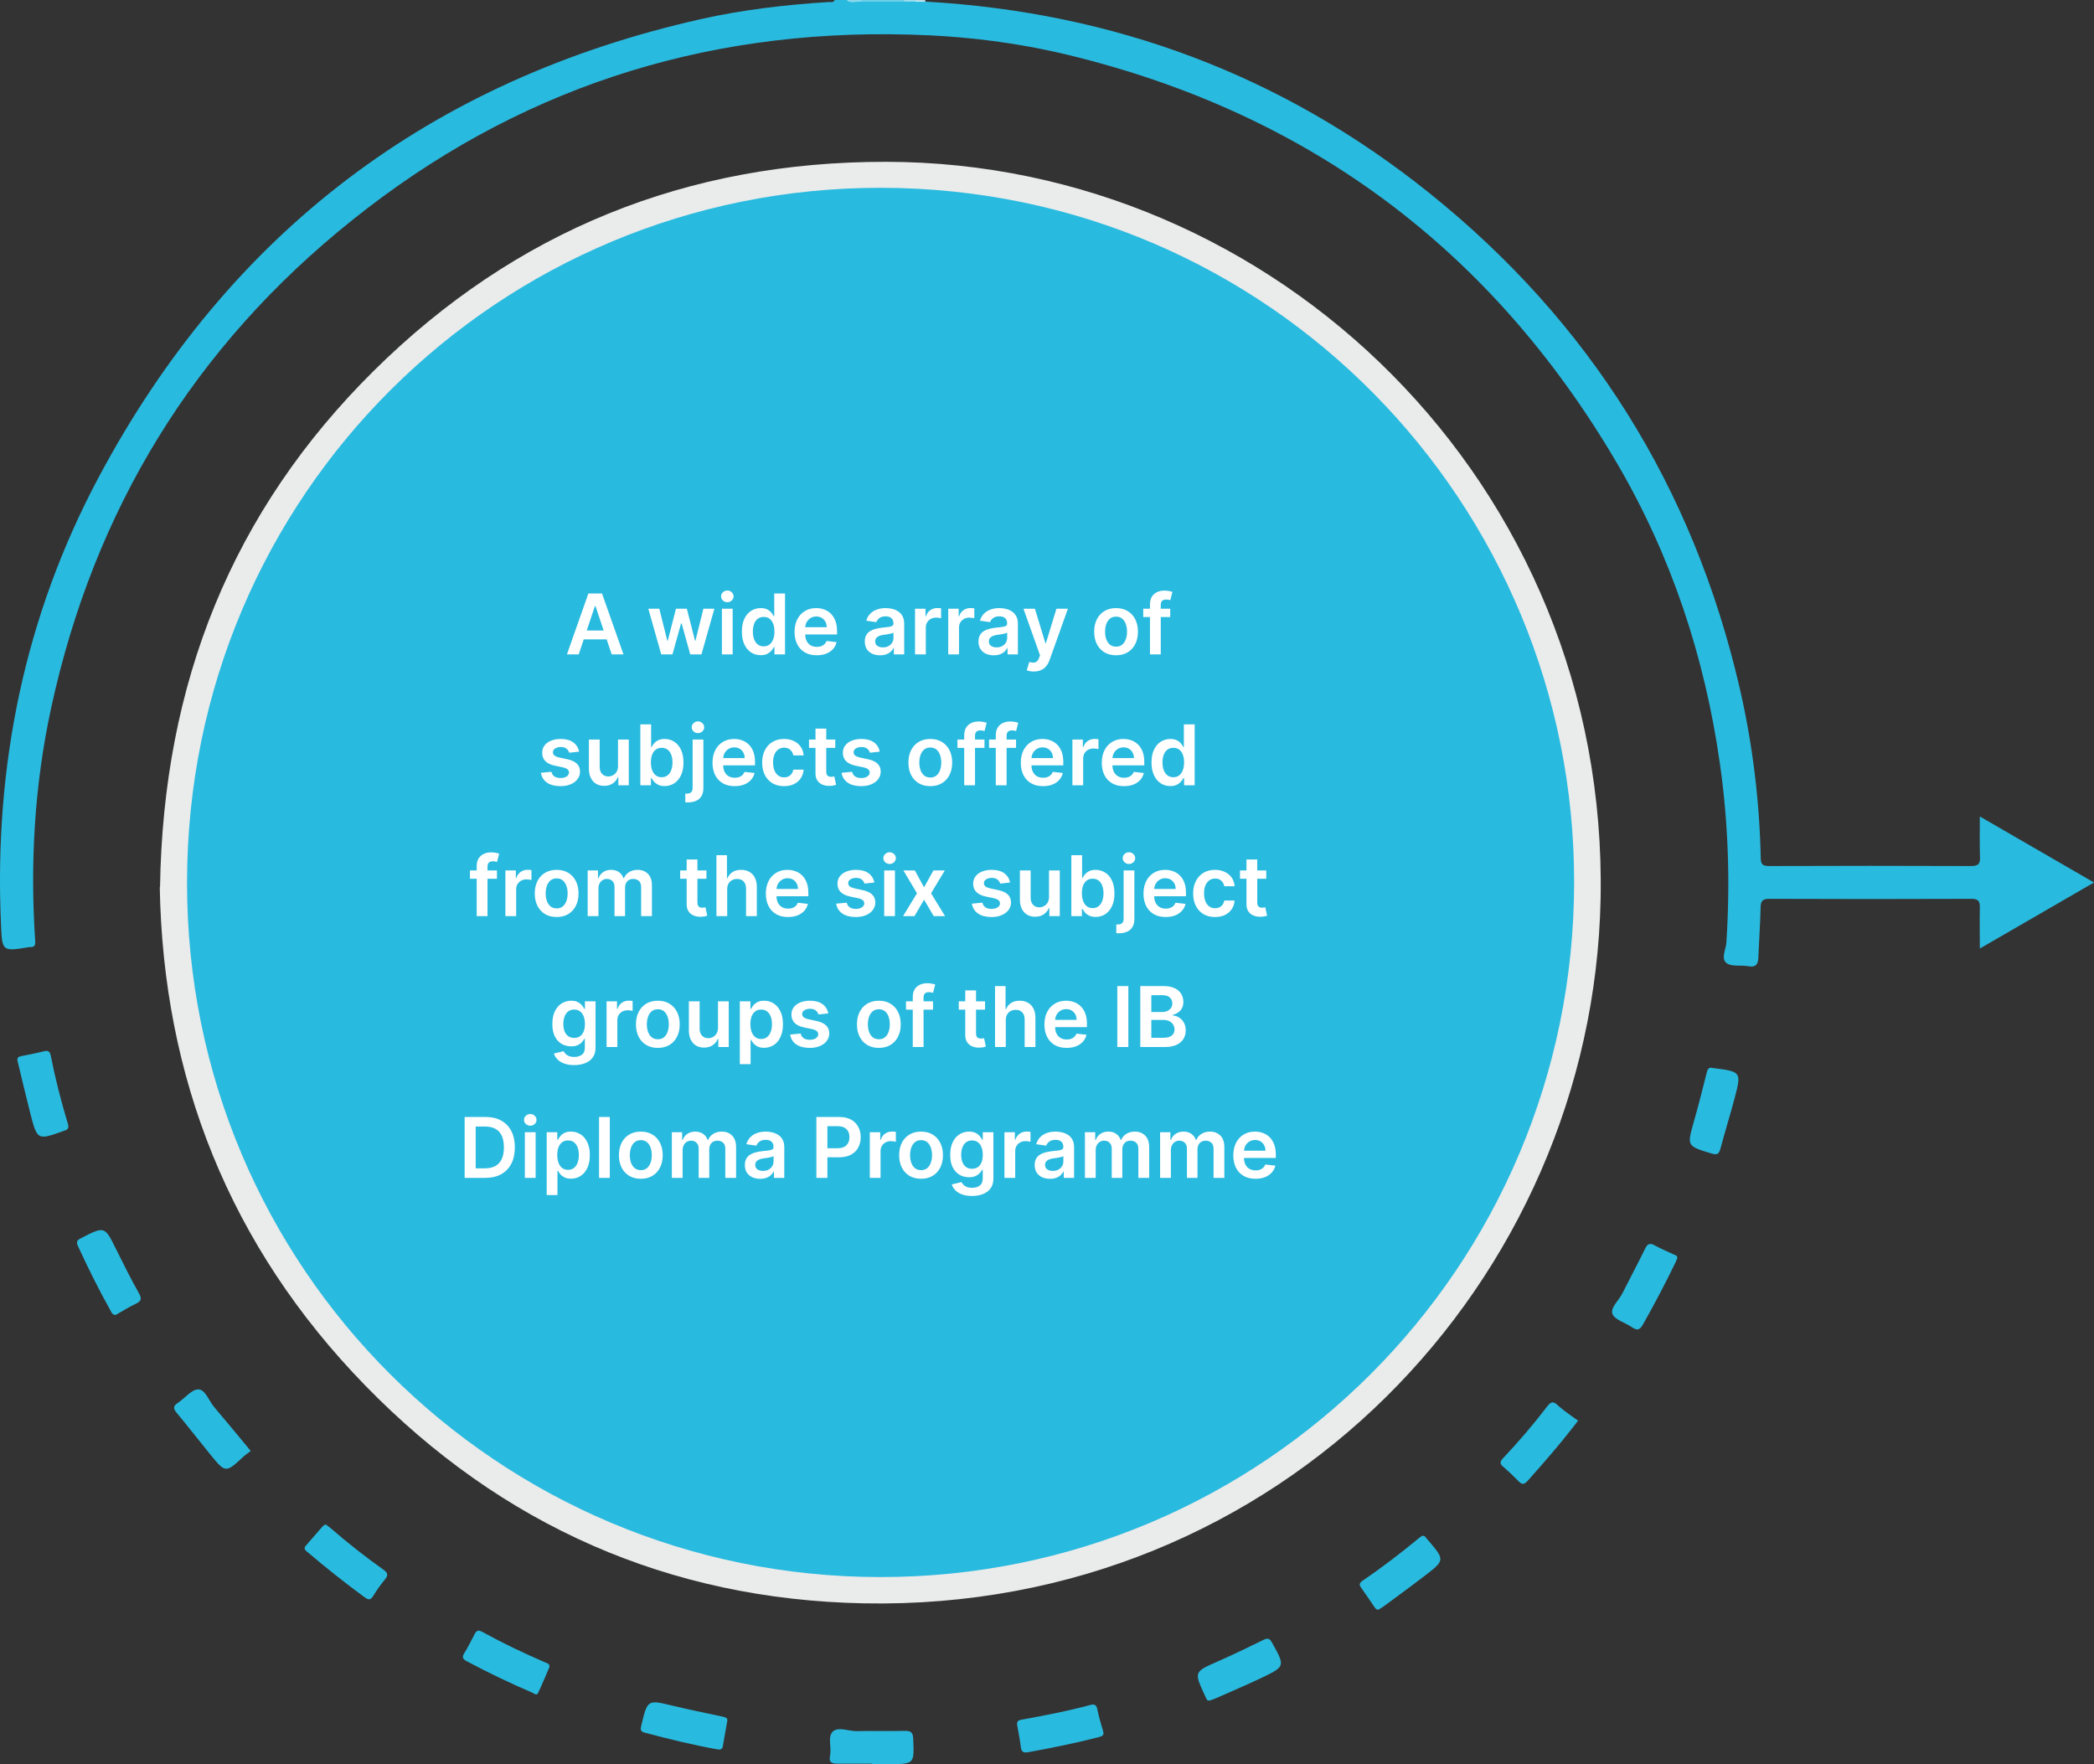 <?xml version="1.0" encoding="UTF-8"?> <svg xmlns="http://www.w3.org/2000/svg" width="400" height="337" viewBox="0 0 400 337" fill="none"><rect x="0" y="0" width="400" height="337" fill="#333333" stroke="none"/><path d="M176.765 0.307C212.694 2.329 244.946 14.329 273.035 36.873C303.678 61.464 323.469 93.091 332.33 131.473C334.781 142.144 336.109 152.942 336.339 163.894C336.339 165.122 336.747 165.429 337.922 165.429C350.792 165.378 363.662 165.378 376.532 165.429C378.014 165.429 378.269 164.918 378.218 163.613C378.141 161.182 378.192 158.751 378.192 155.962C385.572 160.235 392.646 164.329 400 168.577C392.697 172.799 385.598 176.919 378.192 181.192C378.192 178.377 378.141 175.869 378.192 173.387C378.243 172.134 377.86 171.673 376.558 171.699C363.688 171.75 350.818 171.75 337.948 171.699C336.594 171.699 336.339 172.185 336.313 173.387C336.237 176.586 336.007 179.759 335.879 182.957C335.828 184.237 335.368 184.825 333.964 184.57C332.585 184.314 330.849 184.697 329.853 184.007C328.678 183.162 329.674 181.397 329.776 180.066C330.517 168.628 330.159 157.241 328.55 145.931C325.639 125.435 319.23 106.09 308.734 88.229C284.858 47.646 250.002 21.673 204.241 10.542C194.155 8.086 183.889 6.858 173.521 6.602C133.813 5.553 98.267 17.221 67.292 42.042C37.083 66.172 17.956 97.415 9.759 135.286C6.593 149.948 5.725 164.79 6.721 179.733C6.772 180.501 6.644 180.936 5.801 180.91C5.75 180.91 5.674 180.91 5.623 180.91C0.337 181.78 0.413 181.78 0.183 176.432C-1.145 146.315 4.703 117.656 18.901 91.069C43.824 44.396 82.307 15.225 133.966 3.634C141.985 1.842 150.131 0.896 158.328 0.384C158.736 0.384 159.221 0.537 159.451 0H161.647C162.669 0.384 163.767 0.102 164.814 0.179C167.393 0.179 169.946 0.179 172.526 0.179C173.292 0.179 174.058 0.179 174.824 0.179C175.462 0.23 176.126 0.077 176.765 0.281V0.307Z" fill="#29BADF"></path><path d="M172.704 0.332C169.998 0.332 167.291 0.332 164.584 0.332C164.482 0.255 164.431 0.179 164.482 0.102C164.533 0.026 164.558 0 164.609 0H172.704C172.704 0 172.858 0.128 172.832 0.204C172.807 0.281 172.755 0.332 172.73 0.332H172.704Z" fill="#6CCFE8"></path><path d="M164.609 0C164.609 0 164.609 0.23 164.609 0.332C163.639 0.204 162.592 0.791 161.673 0H164.609Z" fill="#88D8ED"></path><path d="M172.704 0.332C172.704 0.332 172.704 0.102 172.704 0H174.9C174.9 0 175.054 0.128 175.028 0.204C175.003 0.281 174.952 0.306 174.926 0.306C174.185 0.306 173.47 0.306 172.73 0.306L172.704 0.332Z" fill="#9CDEF0"></path><path d="M174.9 0.332C174.9 0.332 174.9 0.128 174.9 0.026H176.739C176.739 0.026 176.739 0.23 176.739 0.332C176.126 0.332 175.513 0.332 174.9 0.332Z" fill="#C8ECF6"></path><path d="M30.571 169.472C31.159 130.476 44.361 97.594 71.403 70.829C98.42 44.089 131.183 30.86 169.283 30.911C243.516 30.988 307.356 92.425 305.747 171.75C304.291 244.498 244.767 307.855 164.941 306.268C127.787 305.526 95.841 291.427 69.769 264.661C43.748 237.947 31.159 205.68 30.52 169.472H30.571Z" fill="#EAEBEB"></path><path d="M104.957 318.423C104.268 320.035 103.578 321.724 102.787 323.387C102.506 323.975 102.021 323.489 101.689 323.336C97.424 321.519 93.236 319.497 89.151 317.322C88.385 316.913 88.206 316.555 88.691 315.787C89.406 314.636 89.993 313.433 90.606 312.256C90.964 311.565 91.27 311.232 92.113 311.719C96.02 313.868 100.055 315.787 104.14 317.553C104.498 317.706 105.008 317.757 104.957 318.448V318.423Z" fill="#29BADF"></path><path d="M301.431 271.391C301.048 271.903 300.818 272.21 300.588 272.491C297.805 276.074 294.843 279.477 291.83 282.855C291.191 283.546 290.783 283.674 290.093 282.957C289.148 281.985 288.178 281.064 287.157 280.194C286.339 279.528 286.595 279.093 287.208 278.454C290.144 275.332 292.928 272.082 295.532 268.679C296.171 267.834 296.656 267.553 297.524 268.397C298.443 269.267 299.542 269.984 300.563 270.751C300.844 270.982 301.176 271.161 301.457 271.366L301.431 271.391Z" fill="#29BADF"></path><path d="M62.185 291.171C62.517 291.427 62.823 291.632 63.104 291.862C66.347 294.677 69.718 297.338 73.216 299.82C74.033 300.408 74.238 300.843 73.548 301.688C72.731 302.686 71.965 303.735 71.301 304.835C70.765 305.731 70.331 305.628 69.59 305.066C65.887 302.353 62.287 299.487 58.788 296.519C58.329 296.135 57.895 295.828 58.456 295.214C59.503 294.011 60.55 292.809 61.597 291.606C61.751 291.427 61.98 291.325 62.21 291.171H62.185Z" fill="#29BADF"></path><path d="M194.308 329.554C194.155 328.658 194.716 328.556 195.38 328.453C199.696 327.66 204.011 326.841 208.25 325.69C208.94 325.511 209.4 325.562 209.578 326.381C209.885 327.814 210.268 329.221 210.702 330.628C210.983 331.498 210.549 331.652 209.859 331.831C205.416 332.983 200.947 333.878 196.453 334.697C195.585 334.851 195.099 334.723 194.997 333.699C194.844 332.317 194.538 330.935 194.308 329.554Z" fill="#29BADF"></path><path d="M47.885 277.174C47.399 277.558 46.94 277.839 46.531 278.223C43.109 281.396 43.084 281.396 40.173 277.839C38.002 275.178 35.908 272.466 33.712 269.83C33.023 269.011 33.125 268.525 33.993 267.962C35.321 267.092 36.598 265.403 37.874 265.403C39.228 265.403 39.892 267.578 40.913 268.781C42.931 271.161 44.922 273.566 46.914 275.971C47.17 276.304 47.45 276.611 47.885 277.174Z" fill="#29BADF"></path><path d="M3.35 202.661C3.197 201.918 3.656 201.816 4.193 201.714C5.623 201.432 7.078 201.151 8.483 200.793C9.325 200.588 9.581 201.023 9.708 201.714C10.576 206.089 11.675 210.414 12.977 214.687C13.207 215.48 12.951 215.839 12.236 215.992C12.185 215.992 12.134 216.043 12.058 216.069C7.18 217.809 7.129 217.809 5.827 212.819C4.959 209.441 4.167 206.038 3.35 202.661Z" fill="#29BADF"></path><path d="M327.171 204.017C327.325 204.017 327.376 204.042 327.427 204.042C332.611 204.708 332.662 204.784 331.359 209.749C330.491 212.998 329.495 216.222 328.627 219.472C328.346 220.496 327.963 220.649 326.942 220.342C322.217 218.909 322.243 218.935 323.545 214.329C324.414 211.258 325.205 208.188 325.971 205.091C326.15 204.349 326.329 203.761 327.171 204.017Z" fill="#29BADF"></path><path d="M263.383 307.471C262.923 307.522 262.77 307.266 262.591 307.036C261.723 305.782 260.88 304.503 259.986 303.249C259.552 302.66 259.731 302.328 260.293 301.944C264.047 299.385 267.647 296.621 271.146 293.73C271.682 293.295 272.039 293.167 272.448 293.807C272.55 293.96 272.678 294.088 272.805 294.216C276.023 298.003 276.048 298.029 272.065 301.074C269.537 303.018 266.958 304.886 264.404 306.78C264.072 307.036 263.689 307.241 263.383 307.445V307.471Z" fill="#29BADF"></path><path d="M166.627 336.898C164.431 336.898 162.235 336.898 160.039 336.898C158.94 336.898 158.277 336.719 158.557 335.337C158.889 333.801 158.047 331.729 159.094 330.756C160.141 329.784 162.107 330.705 163.665 330.68C166.703 330.603 169.768 330.705 172.806 330.628C173.956 330.603 174.39 330.884 174.441 332.113C174.645 336.949 174.696 336.949 169.895 337C168.797 337 167.699 337 166.601 337C166.601 336.974 166.601 336.923 166.601 336.898H166.627Z" fill="#29BADF"></path><path d="M22.042 251.176C21.404 251.125 21.276 250.664 21.097 250.306C18.85 246.314 16.807 242.195 14.892 238.024C14.509 237.205 14.713 236.898 15.479 236.514C20.025 234.186 19.999 234.186 22.247 238.766C23.625 241.555 25.03 244.344 26.562 247.082C27.124 248.106 26.971 248.541 25.975 249.027C24.596 249.692 23.293 250.511 22.068 251.202L22.042 251.176Z" fill="#29BADF"></path><path d="M231.182 324.82C230.799 324.871 230.569 324.82 230.467 324.538C230.365 324.308 230.262 324.103 230.16 323.873C228.066 319.344 228.066 319.369 232.663 317.348C235.574 316.069 238.434 314.687 241.294 313.279C242.111 312.87 242.494 312.896 242.979 313.766C245.507 318.32 245.558 318.32 240.834 320.572C238.025 321.903 235.14 323.131 232.305 324.385C231.922 324.564 231.514 324.692 231.207 324.794L231.182 324.82Z" fill="#29BADF"></path><path d="M138.92 328.76C138.614 330.526 138.333 332.036 138.078 333.546C137.975 334.185 137.592 334.262 137.005 334.16C132.332 333.315 127.71 332.189 123.114 330.961C122.322 330.756 122.322 330.347 122.501 329.605C123.701 324.615 123.675 324.666 128.578 325.843C131.591 326.585 134.656 327.174 137.695 327.839C138.358 327.993 139.099 328.044 138.92 328.786V328.76Z" fill="#29BADF"></path><path d="M320.404 240.352C320.302 240.608 320.175 240.89 320.047 241.171C318.106 245.189 316.012 249.155 313.816 253.044C313.178 254.17 312.641 254.145 311.697 253.505C310.445 252.635 308.454 252.123 308.019 250.997C307.56 249.82 309.245 248.413 309.909 247.057C311.339 244.216 312.846 241.401 314.25 238.536C314.684 237.64 315.118 237.358 316.038 237.87C317.212 238.51 318.464 239.047 319.689 239.61C319.996 239.764 320.43 239.815 320.404 240.327V240.352Z" fill="#29BADF"></path><path d="M300.691 168.679C300.614 242.041 241.294 301.33 168.057 301.253C95.33 301.176 35.653 242.374 35.729 168.551C35.781 94.396 95.509 35.798 168.287 35.875C242.596 35.952 300.869 96.366 300.691 168.679Z" fill="#29BADF"></path><path d="M110.548 125H108.298L112.395 113.364H114.997L119.099 125H116.849L113.741 115.75H113.651L110.548 125ZM110.622 120.438H116.759V122.131H110.622V120.438ZM126.311 125L123.845 116.273H125.942L127.476 122.409H127.555L129.124 116.273H131.197L132.766 122.375H132.851L134.362 116.273H136.464L133.993 125H131.851L130.214 119.102H130.095L128.459 125H126.311ZM137.901 125V116.273H139.957V125H137.901ZM138.935 115.034C138.609 115.034 138.329 114.926 138.094 114.71C137.859 114.491 137.741 114.227 137.741 113.92C137.741 113.61 137.859 113.347 138.094 113.131C138.329 112.911 138.609 112.801 138.935 112.801C139.264 112.801 139.545 112.911 139.776 113.131C140.01 113.347 140.128 113.61 140.128 113.92C140.128 114.227 140.01 114.491 139.776 114.71C139.545 114.926 139.264 115.034 138.935 115.034ZM145.311 125.153C144.625 125.153 144.012 124.977 143.47 124.625C142.929 124.273 142.5 123.761 142.186 123.091C141.872 122.42 141.714 121.606 141.714 120.648C141.714 119.678 141.874 118.86 142.192 118.193C142.514 117.523 142.947 117.017 143.493 116.676C144.038 116.331 144.646 116.159 145.317 116.159C145.828 116.159 146.249 116.246 146.578 116.42C146.908 116.591 147.169 116.797 147.362 117.04C147.555 117.278 147.705 117.504 147.811 117.716H147.896V113.364H149.959V125H147.936V123.625H147.811C147.705 123.837 147.552 124.062 147.351 124.301C147.15 124.536 146.885 124.737 146.555 124.903C146.226 125.07 145.811 125.153 145.311 125.153ZM145.885 123.466C146.321 123.466 146.692 123.348 146.999 123.114C147.305 122.875 147.538 122.544 147.697 122.119C147.857 121.695 147.936 121.201 147.936 120.636C147.936 120.072 147.857 119.581 147.697 119.165C147.542 118.748 147.311 118.424 147.004 118.193C146.701 117.962 146.328 117.847 145.885 117.847C145.427 117.847 145.044 117.966 144.737 118.205C144.43 118.443 144.199 118.773 144.044 119.193C143.889 119.614 143.811 120.095 143.811 120.636C143.811 121.182 143.889 121.669 144.044 122.097C144.203 122.521 144.436 122.856 144.743 123.102C145.054 123.345 145.434 123.466 145.885 123.466ZM156.014 125.17C155.139 125.17 154.384 124.989 153.747 124.625C153.115 124.258 152.628 123.739 152.287 123.068C151.946 122.394 151.776 121.6 151.776 120.688C151.776 119.79 151.946 119.002 152.287 118.324C152.632 117.642 153.113 117.112 153.73 116.733C154.348 116.35 155.073 116.159 155.906 116.159C156.444 116.159 156.952 116.246 157.429 116.42C157.91 116.591 158.334 116.856 158.702 117.216C159.073 117.576 159.365 118.034 159.577 118.591C159.789 119.144 159.895 119.803 159.895 120.568V121.199H152.741V119.812H157.923C157.92 119.419 157.834 119.068 157.668 118.761C157.501 118.451 157.268 118.206 156.969 118.028C156.673 117.85 156.329 117.761 155.935 117.761C155.514 117.761 155.145 117.864 154.827 118.068C154.509 118.269 154.26 118.534 154.082 118.864C153.908 119.189 153.819 119.547 153.815 119.938V121.148C153.815 121.655 153.908 122.091 154.094 122.455C154.279 122.814 154.539 123.091 154.872 123.284C155.205 123.473 155.596 123.568 156.043 123.568C156.342 123.568 156.613 123.527 156.855 123.443C157.098 123.356 157.308 123.229 157.486 123.062C157.664 122.896 157.798 122.689 157.889 122.443L159.81 122.659C159.688 123.167 159.457 123.61 159.116 123.989C158.779 124.364 158.348 124.655 157.821 124.864C157.295 125.068 156.692 125.17 156.014 125.17ZM168.115 125.176C167.562 125.176 167.064 125.078 166.621 124.881C166.181 124.68 165.833 124.384 165.575 123.994C165.321 123.604 165.195 123.123 165.195 122.551C165.195 122.059 165.286 121.652 165.467 121.33C165.649 121.008 165.897 120.75 166.212 120.557C166.526 120.364 166.88 120.218 167.274 120.119C167.672 120.017 168.083 119.943 168.507 119.898C169.018 119.845 169.433 119.797 169.751 119.756C170.07 119.71 170.301 119.642 170.445 119.551C170.592 119.456 170.666 119.311 170.666 119.114V119.08C170.666 118.652 170.539 118.32 170.286 118.085C170.032 117.85 169.666 117.733 169.189 117.733C168.685 117.733 168.286 117.843 167.99 118.062C167.698 118.282 167.501 118.542 167.399 118.841L165.479 118.568C165.63 118.038 165.88 117.595 166.229 117.239C166.577 116.879 167.003 116.61 167.507 116.432C168.011 116.25 168.568 116.159 169.178 116.159C169.598 116.159 170.017 116.208 170.433 116.307C170.85 116.405 171.231 116.568 171.575 116.795C171.92 117.019 172.196 117.324 172.405 117.71C172.617 118.097 172.723 118.58 172.723 119.159V125H170.746V123.801H170.678C170.553 124.044 170.376 124.271 170.149 124.483C169.926 124.691 169.643 124.86 169.303 124.989C168.965 125.114 168.57 125.176 168.115 125.176ZM168.649 123.665C169.062 123.665 169.42 123.583 169.723 123.42C170.026 123.254 170.259 123.034 170.422 122.761C170.589 122.489 170.672 122.191 170.672 121.869V120.841C170.607 120.894 170.498 120.943 170.342 120.989C170.191 121.034 170.02 121.074 169.831 121.108C169.642 121.142 169.454 121.172 169.268 121.199C169.083 121.225 168.922 121.248 168.786 121.267C168.479 121.309 168.204 121.377 167.962 121.472C167.719 121.566 167.528 121.699 167.388 121.869C167.248 122.036 167.178 122.252 167.178 122.517C167.178 122.896 167.316 123.182 167.592 123.375C167.869 123.568 168.221 123.665 168.649 123.665ZM174.791 125V116.273H176.786V117.727H176.876C177.036 117.223 177.308 116.835 177.695 116.562C178.085 116.286 178.53 116.148 179.03 116.148C179.143 116.148 179.27 116.153 179.411 116.165C179.554 116.172 179.674 116.186 179.768 116.205V118.097C179.681 118.066 179.543 118.04 179.354 118.017C179.168 117.991 178.988 117.977 178.814 117.977C178.439 117.977 178.102 118.059 177.803 118.222C177.507 118.381 177.274 118.602 177.104 118.886C176.933 119.17 176.848 119.498 176.848 119.869V125H174.791ZM181.135 125V116.273H183.129V117.727H183.22C183.379 117.223 183.652 116.835 184.038 116.562C184.429 116.286 184.874 116.148 185.374 116.148C185.487 116.148 185.614 116.153 185.754 116.165C185.898 116.172 186.018 116.186 186.112 116.205V118.097C186.025 118.066 185.887 118.04 185.697 118.017C185.512 117.991 185.332 117.977 185.158 117.977C184.783 117.977 184.446 118.059 184.146 118.222C183.851 118.381 183.618 118.602 183.447 118.886C183.277 119.17 183.192 119.498 183.192 119.869V125H181.135ZM189.834 125.176C189.281 125.176 188.783 125.078 188.339 124.881C187.9 124.68 187.552 124.384 187.294 123.994C187.04 123.604 186.913 123.123 186.913 122.551C186.913 122.059 187.004 121.652 187.186 121.33C187.368 121.008 187.616 120.75 187.93 120.557C188.245 120.364 188.599 120.218 188.993 120.119C189.391 120.017 189.802 119.943 190.226 119.898C190.737 119.845 191.152 119.797 191.47 119.756C191.788 119.71 192.019 119.642 192.163 119.551C192.311 119.456 192.385 119.311 192.385 119.114V119.08C192.385 118.652 192.258 118.32 192.004 118.085C191.75 117.85 191.385 117.733 190.908 117.733C190.404 117.733 190.004 117.843 189.709 118.062C189.417 118.282 189.22 118.542 189.118 118.841L187.197 118.568C187.349 118.038 187.599 117.595 187.947 117.239C188.296 116.879 188.722 116.61 189.226 116.432C189.73 116.25 190.286 116.159 190.896 116.159C191.317 116.159 191.735 116.208 192.152 116.307C192.569 116.405 192.949 116.568 193.294 116.795C193.639 117.019 193.915 117.324 194.124 117.71C194.336 118.097 194.442 118.58 194.442 119.159V125H192.464V123.801H192.396C192.271 124.044 192.095 124.271 191.868 124.483C191.644 124.691 191.362 124.86 191.021 124.989C190.684 125.114 190.288 125.176 189.834 125.176ZM190.368 123.665C190.781 123.665 191.139 123.583 191.442 123.42C191.745 123.254 191.978 123.034 192.141 122.761C192.307 122.489 192.391 122.191 192.391 121.869V120.841C192.326 120.894 192.216 120.943 192.061 120.989C191.91 121.034 191.739 121.074 191.55 121.108C191.36 121.142 191.173 121.172 190.987 121.199C190.802 121.225 190.641 121.248 190.504 121.267C190.197 121.309 189.923 121.377 189.68 121.472C189.438 121.566 189.247 121.699 189.107 121.869C188.966 122.036 188.896 122.252 188.896 122.517C188.896 122.896 189.035 123.182 189.311 123.375C189.588 123.568 189.94 123.665 190.368 123.665ZM197.476 128.273C197.196 128.273 196.936 128.25 196.697 128.205C196.463 128.163 196.275 128.114 196.135 128.057L196.612 126.455C196.911 126.542 197.179 126.583 197.413 126.58C197.648 126.576 197.855 126.502 198.033 126.358C198.214 126.218 198.368 125.983 198.493 125.653L198.669 125.182L195.504 116.273H197.686L199.697 122.864H199.788L201.805 116.273H203.993L200.499 126.057C200.336 126.519 200.12 126.915 199.851 127.244C199.582 127.578 199.252 127.831 198.862 128.006C198.476 128.184 198.014 128.273 197.476 128.273ZM213.192 125.17C212.339 125.17 211.601 124.983 210.976 124.608C210.351 124.233 209.866 123.708 209.521 123.034C209.18 122.36 209.01 121.572 209.01 120.67C209.01 119.769 209.18 118.979 209.521 118.301C209.866 117.623 210.351 117.097 210.976 116.722C211.601 116.347 212.339 116.159 213.192 116.159C214.044 116.159 214.783 116.347 215.408 116.722C216.033 117.097 216.516 117.623 216.857 118.301C217.201 118.979 217.374 119.769 217.374 120.67C217.374 121.572 217.201 122.36 216.857 123.034C216.516 123.708 216.033 124.233 215.408 124.608C214.783 124.983 214.044 125.17 213.192 125.17ZM213.203 123.523C213.665 123.523 214.052 123.396 214.362 123.142C214.673 122.884 214.904 122.54 215.055 122.108C215.211 121.676 215.288 121.195 215.288 120.665C215.288 120.131 215.211 119.648 215.055 119.216C214.904 118.78 214.673 118.434 214.362 118.176C214.052 117.919 213.665 117.79 213.203 117.79C212.73 117.79 212.336 117.919 212.021 118.176C211.711 118.434 211.478 118.78 211.322 119.216C211.171 119.648 211.095 120.131 211.095 120.665C211.095 121.195 211.171 121.676 211.322 122.108C211.478 122.54 211.711 122.884 212.021 123.142C212.336 123.396 212.73 123.523 213.203 123.523ZM223.54 116.273V117.864H218.381V116.273H223.54ZM219.67 125V115.449C219.67 114.862 219.792 114.373 220.034 113.983C220.28 113.593 220.61 113.301 221.023 113.108C221.436 112.915 221.894 112.818 222.398 112.818C222.754 112.818 223.07 112.847 223.347 112.903C223.623 112.96 223.828 113.011 223.96 113.057L223.551 114.648C223.464 114.621 223.354 114.595 223.222 114.568C223.089 114.538 222.941 114.523 222.778 114.523C222.396 114.523 222.125 114.616 221.966 114.801C221.811 114.983 221.733 115.244 221.733 115.585V125H219.67ZM110.611 143.58L108.736 143.784C108.683 143.595 108.59 143.417 108.457 143.25C108.329 143.083 108.154 142.949 107.935 142.847C107.715 142.744 107.446 142.693 107.128 142.693C106.7 142.693 106.34 142.786 106.048 142.972C105.76 143.157 105.618 143.398 105.622 143.693C105.618 143.947 105.711 144.153 105.901 144.312C106.094 144.472 106.412 144.602 106.855 144.705L108.344 145.023C109.17 145.201 109.783 145.483 110.185 145.869C110.59 146.256 110.795 146.761 110.798 147.386C110.795 147.936 110.634 148.42 110.315 148.841C110.001 149.258 109.563 149.583 109.003 149.818C108.442 150.053 107.798 150.17 107.071 150.17C106.003 150.17 105.143 149.947 104.491 149.5C103.84 149.049 103.452 148.422 103.327 147.619L105.332 147.426C105.423 147.82 105.616 148.117 105.912 148.318C106.207 148.519 106.592 148.619 107.065 148.619C107.554 148.619 107.946 148.519 108.241 148.318C108.541 148.117 108.69 147.869 108.69 147.574C108.69 147.324 108.594 147.117 108.401 146.955C108.211 146.792 107.916 146.667 107.514 146.58L106.026 146.267C105.188 146.093 104.569 145.799 104.168 145.386C103.766 144.97 103.567 144.443 103.571 143.807C103.567 143.269 103.713 142.803 104.009 142.409C104.308 142.011 104.723 141.705 105.253 141.489C105.787 141.269 106.402 141.159 107.099 141.159C108.122 141.159 108.927 141.377 109.514 141.812C110.105 142.248 110.471 142.837 110.611 143.58ZM118.057 146.33V141.273H120.114V150H118.119V148.449H118.028C117.831 148.937 117.508 149.337 117.057 149.648C116.61 149.958 116.059 150.114 115.403 150.114C114.831 150.114 114.326 149.987 113.886 149.733C113.451 149.475 113.11 149.102 112.864 148.614C112.617 148.121 112.494 147.527 112.494 146.83V141.273H114.551V146.511C114.551 147.064 114.703 147.504 115.006 147.83C115.309 148.155 115.706 148.318 116.199 148.318C116.502 148.318 116.795 148.244 117.08 148.097C117.364 147.949 117.597 147.729 117.778 147.438C117.964 147.142 118.057 146.773 118.057 146.33ZM122.32 150V138.364H124.376V142.716H124.462C124.568 142.504 124.717 142.278 124.911 142.04C125.104 141.797 125.365 141.591 125.695 141.42C126.024 141.246 126.445 141.159 126.956 141.159C127.63 141.159 128.238 141.331 128.78 141.676C129.325 142.017 129.757 142.523 130.075 143.193C130.397 143.86 130.558 144.678 130.558 145.648C130.558 146.606 130.401 147.42 130.087 148.091C129.772 148.761 129.344 149.273 128.803 149.625C128.261 149.977 127.647 150.153 126.962 150.153C126.462 150.153 126.047 150.07 125.717 149.903C125.388 149.737 125.123 149.536 124.922 149.301C124.725 149.062 124.571 148.837 124.462 148.625H124.342V150H122.32ZM124.337 145.636C124.337 146.201 124.416 146.695 124.575 147.119C124.738 147.544 124.971 147.875 125.274 148.114C125.581 148.348 125.952 148.466 126.388 148.466C126.842 148.466 127.223 148.345 127.53 148.102C127.837 147.856 128.068 147.521 128.223 147.097C128.382 146.669 128.462 146.182 128.462 145.636C128.462 145.095 128.384 144.614 128.229 144.193C128.073 143.773 127.842 143.443 127.536 143.205C127.229 142.966 126.846 142.847 126.388 142.847C125.948 142.847 125.575 142.962 125.268 143.193C124.962 143.424 124.729 143.748 124.57 144.165C124.414 144.581 124.337 145.072 124.337 145.636ZM132.307 141.273H134.364V150.5C134.364 151.129 134.244 151.648 134.006 152.057C133.767 152.466 133.422 152.771 132.972 152.972C132.521 153.172 131.973 153.273 131.33 153.273C131.254 153.273 131.184 153.271 131.119 153.267C131.055 153.267 130.985 153.265 130.909 153.261V151.585C130.966 151.589 131.017 151.591 131.062 151.591C131.108 151.595 131.155 151.597 131.205 151.597C131.598 151.597 131.881 151.5 132.051 151.307C132.222 151.117 132.307 150.839 132.307 150.472V141.273ZM133.33 140.034C133 140.034 132.718 139.926 132.483 139.71C132.252 139.491 132.136 139.227 132.136 138.92C132.136 138.61 132.252 138.347 132.483 138.131C132.718 137.911 133 137.801 133.33 137.801C133.655 137.801 133.934 137.911 134.165 138.131C134.4 138.347 134.517 138.61 134.517 138.92C134.517 139.227 134.4 139.491 134.165 139.71C133.934 139.926 133.655 140.034 133.33 140.034ZM140.342 150.17C139.467 150.17 138.712 149.989 138.075 149.625C137.443 149.258 136.956 148.739 136.615 148.068C136.274 147.394 136.104 146.6 136.104 145.688C136.104 144.79 136.274 144.002 136.615 143.324C136.96 142.642 137.441 142.112 138.058 141.733C138.676 141.35 139.401 141.159 140.234 141.159C140.772 141.159 141.28 141.246 141.757 141.42C142.238 141.591 142.662 141.856 143.03 142.216C143.401 142.576 143.693 143.034 143.905 143.591C144.117 144.144 144.223 144.803 144.223 145.568V146.199H137.07V144.812H142.251C142.248 144.419 142.162 144.068 141.996 143.761C141.829 143.451 141.596 143.206 141.297 143.028C141.001 142.85 140.657 142.761 140.263 142.761C139.842 142.761 139.473 142.864 139.155 143.068C138.837 143.269 138.589 143.534 138.411 143.864C138.236 144.189 138.147 144.547 138.143 144.938V146.148C138.143 146.655 138.236 147.091 138.422 147.455C138.607 147.814 138.867 148.091 139.2 148.284C139.534 148.473 139.924 148.568 140.371 148.568C140.67 148.568 140.941 148.527 141.183 148.443C141.426 148.356 141.636 148.229 141.814 148.062C141.992 147.896 142.126 147.689 142.217 147.443L144.138 147.659C144.017 148.167 143.786 148.61 143.445 148.989C143.107 149.364 142.676 149.655 142.149 149.864C141.623 150.068 141.02 150.17 140.342 150.17ZM149.77 150.17C148.899 150.17 148.151 149.979 147.526 149.597C146.904 149.214 146.425 148.686 146.088 148.011C145.755 147.333 145.588 146.553 145.588 145.67C145.588 144.784 145.759 144.002 146.099 143.324C146.44 142.642 146.921 142.112 147.543 141.733C148.168 141.35 148.906 141.159 149.759 141.159C150.467 141.159 151.094 141.29 151.639 141.551C152.188 141.809 152.626 142.174 152.952 142.648C153.277 143.117 153.463 143.667 153.509 144.295H151.543C151.463 143.875 151.274 143.525 150.974 143.244C150.679 142.96 150.283 142.818 149.787 142.818C149.366 142.818 148.997 142.932 148.679 143.159C148.361 143.383 148.113 143.705 147.935 144.125C147.76 144.545 147.673 145.049 147.673 145.636C147.673 146.231 147.76 146.742 147.935 147.17C148.109 147.595 148.353 147.922 148.668 148.153C148.986 148.381 149.359 148.494 149.787 148.494C150.09 148.494 150.361 148.437 150.599 148.324C150.842 148.206 151.045 148.038 151.207 147.818C151.37 147.598 151.482 147.331 151.543 147.017H153.509C153.459 147.634 153.277 148.182 152.963 148.659C152.649 149.133 152.221 149.504 151.679 149.773C151.137 150.038 150.501 150.17 149.77 150.17ZM159.555 141.273V142.864H154.538V141.273H159.555ZM155.777 139.182H157.834V147.375C157.834 147.652 157.875 147.864 157.959 148.011C158.046 148.155 158.16 148.254 158.3 148.307C158.44 148.36 158.595 148.386 158.766 148.386C158.894 148.386 159.012 148.377 159.118 148.358C159.228 148.339 159.311 148.322 159.368 148.307L159.714 149.915C159.605 149.953 159.447 149.994 159.243 150.04C159.042 150.085 158.796 150.112 158.504 150.119C157.989 150.134 157.525 150.057 157.112 149.886C156.699 149.712 156.372 149.443 156.129 149.08C155.891 148.716 155.773 148.261 155.777 147.716V139.182ZM168.048 143.58L166.173 143.784C166.12 143.595 166.027 143.417 165.895 143.25C165.766 143.083 165.592 142.949 165.372 142.847C165.152 142.744 164.884 142.693 164.565 142.693C164.137 142.693 163.777 142.786 163.486 142.972C163.198 143.157 163.056 143.398 163.06 143.693C163.056 143.947 163.149 144.153 163.338 144.312C163.531 144.472 163.849 144.602 164.293 144.705L165.781 145.023C166.607 145.201 167.221 145.483 167.622 145.869C168.027 146.256 168.232 146.761 168.236 147.386C168.232 147.936 168.071 148.42 167.753 148.841C167.438 149.258 167.001 149.583 166.44 149.818C165.88 150.053 165.236 150.17 164.509 150.17C163.44 150.17 162.58 149.947 161.929 149.5C161.277 149.049 160.889 148.422 160.764 147.619L162.77 147.426C162.861 147.82 163.054 148.117 163.349 148.318C163.645 148.519 164.029 148.619 164.503 148.619C164.991 148.619 165.384 148.519 165.679 148.318C165.978 148.117 166.128 147.869 166.128 147.574C166.128 147.324 166.031 147.117 165.838 146.955C165.649 146.792 165.353 146.667 164.952 146.58L163.463 146.267C162.626 146.093 162.007 145.799 161.605 145.386C161.204 144.97 161.005 144.443 161.009 143.807C161.005 143.269 161.151 142.803 161.446 142.409C161.745 142.011 162.16 141.705 162.69 141.489C163.224 141.269 163.84 141.159 164.537 141.159C165.56 141.159 166.365 141.377 166.952 141.812C167.543 142.248 167.908 142.837 168.048 143.58ZM177.707 150.17C176.855 150.17 176.116 149.983 175.491 149.608C174.866 149.233 174.382 148.708 174.037 148.034C173.696 147.36 173.526 146.572 173.526 145.67C173.526 144.769 173.696 143.979 174.037 143.301C174.382 142.623 174.866 142.097 175.491 141.722C176.116 141.347 176.855 141.159 177.707 141.159C178.56 141.159 179.298 141.347 179.923 141.722C180.548 142.097 181.031 142.623 181.372 143.301C181.717 143.979 181.889 144.769 181.889 145.67C181.889 146.572 181.717 147.36 181.372 148.034C181.031 148.708 180.548 149.233 179.923 149.608C179.298 149.983 178.56 150.17 177.707 150.17ZM177.719 148.523C178.181 148.523 178.567 148.396 178.878 148.142C179.188 147.884 179.42 147.54 179.571 147.108C179.726 146.676 179.804 146.195 179.804 145.665C179.804 145.131 179.726 144.648 179.571 144.216C179.42 143.78 179.188 143.434 178.878 143.176C178.567 142.919 178.181 142.79 177.719 142.79C177.245 142.79 176.851 142.919 176.537 143.176C176.226 143.434 175.993 143.78 175.838 144.216C175.687 144.648 175.611 145.131 175.611 145.665C175.611 146.195 175.687 146.676 175.838 147.108C175.993 147.54 176.226 147.884 176.537 148.142C176.851 148.396 177.245 148.523 177.719 148.523ZM188.055 141.273V142.864H182.896V141.273H188.055ZM184.186 150V140.449C184.186 139.862 184.307 139.373 184.55 138.983C184.796 138.593 185.125 138.301 185.538 138.108C185.951 137.915 186.41 137.818 186.913 137.818C187.269 137.818 187.586 137.847 187.862 137.903C188.139 137.96 188.343 138.011 188.476 138.057L188.067 139.648C187.98 139.621 187.87 139.595 187.737 139.568C187.605 139.538 187.457 139.523 187.294 139.523C186.911 139.523 186.641 139.616 186.482 139.801C186.326 139.983 186.249 140.244 186.249 140.585V150H184.186ZM194.087 141.273V142.864H188.928V141.273H194.087ZM190.217 150V140.449C190.217 139.862 190.339 139.373 190.581 138.983C190.827 138.593 191.157 138.301 191.57 138.108C191.982 137.915 192.441 137.818 192.945 137.818C193.301 137.818 193.617 137.847 193.893 137.903C194.17 137.96 194.375 138.011 194.507 138.057L194.098 139.648C194.011 139.621 193.901 139.595 193.768 139.568C193.636 139.538 193.488 139.523 193.325 139.523C192.943 139.523 192.672 139.616 192.513 139.801C192.357 139.983 192.28 140.244 192.28 140.585V150H190.217ZM199.233 150.17C198.358 150.17 197.602 149.989 196.966 149.625C196.333 149.258 195.847 148.739 195.506 148.068C195.165 147.394 194.994 146.6 194.994 145.688C194.994 144.79 195.165 144.002 195.506 143.324C195.85 142.642 196.331 142.112 196.949 141.733C197.566 141.35 198.292 141.159 199.125 141.159C199.663 141.159 200.17 141.246 200.648 141.42C201.129 141.591 201.553 141.856 201.92 142.216C202.292 142.576 202.583 143.034 202.795 143.591C203.008 144.144 203.114 144.803 203.114 145.568V146.199H195.96V144.812H201.142C201.138 144.419 201.053 144.068 200.886 143.761C200.72 143.451 200.487 143.206 200.188 143.028C199.892 142.85 199.547 142.761 199.153 142.761C198.733 142.761 198.364 142.864 198.045 143.068C197.727 143.269 197.479 143.534 197.301 143.864C197.127 144.189 197.038 144.547 197.034 144.938V146.148C197.034 146.655 197.127 147.091 197.312 147.455C197.498 147.814 197.758 148.091 198.091 148.284C198.424 148.473 198.814 148.568 199.261 148.568C199.561 148.568 199.831 148.527 200.074 148.443C200.316 148.356 200.527 148.229 200.705 148.062C200.883 147.896 201.017 147.689 201.108 147.443L203.028 147.659C202.907 148.167 202.676 148.61 202.335 148.989C201.998 149.364 201.566 149.655 201.04 149.864C200.513 150.068 199.911 150.17 199.233 150.17ZM204.854 150V141.273H206.848V142.727H206.939C207.098 142.223 207.371 141.835 207.757 141.562C208.147 141.286 208.592 141.148 209.092 141.148C209.206 141.148 209.333 141.153 209.473 141.165C209.617 141.172 209.736 141.186 209.831 141.205V143.097C209.744 143.066 209.606 143.04 209.416 143.017C209.231 142.991 209.051 142.977 208.876 142.977C208.501 142.977 208.164 143.059 207.865 143.222C207.57 143.381 207.337 143.602 207.166 143.886C206.996 144.17 206.911 144.498 206.911 144.869V150H204.854ZM214.702 150.17C213.827 150.17 213.071 149.989 212.435 149.625C211.802 149.258 211.315 148.739 210.974 148.068C210.634 147.394 210.463 146.6 210.463 145.688C210.463 144.79 210.634 144.002 210.974 143.324C211.319 142.642 211.8 142.112 212.418 141.733C213.035 141.35 213.76 141.159 214.594 141.159C215.132 141.159 215.639 141.246 216.116 141.42C216.598 141.591 217.022 141.856 217.389 142.216C217.76 142.576 218.052 143.034 218.264 143.591C218.476 144.144 218.582 144.803 218.582 145.568V146.199H211.429V144.812H216.611C216.607 144.419 216.522 144.068 216.355 143.761C216.188 143.451 215.955 143.206 215.656 143.028C215.361 142.85 215.016 142.761 214.622 142.761C214.202 142.761 213.832 142.864 213.514 143.068C213.196 143.269 212.948 143.534 212.77 143.864C212.596 144.189 212.507 144.547 212.503 144.938V146.148C212.503 146.655 212.596 147.091 212.781 147.455C212.967 147.814 213.226 148.091 213.56 148.284C213.893 148.473 214.283 148.568 214.73 148.568C215.029 148.568 215.3 148.527 215.543 148.443C215.785 148.356 215.995 148.229 216.173 148.062C216.351 147.896 216.486 147.689 216.577 147.443L218.497 147.659C218.376 148.167 218.145 148.61 217.804 148.989C217.467 149.364 217.035 149.655 216.509 149.864C215.982 150.068 215.38 150.17 214.702 150.17ZM223.561 150.153C222.875 150.153 222.262 149.977 221.72 149.625C221.179 149.273 220.75 148.761 220.436 148.091C220.122 147.42 219.964 146.606 219.964 145.648C219.964 144.678 220.124 143.86 220.442 143.193C220.764 142.523 221.197 142.017 221.743 141.676C222.288 141.331 222.896 141.159 223.567 141.159C224.078 141.159 224.499 141.246 224.828 141.42C225.158 141.591 225.419 141.797 225.612 142.04C225.805 142.278 225.955 142.504 226.061 142.716H226.146V138.364H228.209V150H226.186V148.625H226.061C225.955 148.837 225.802 149.062 225.601 149.301C225.4 149.536 225.135 149.737 224.805 149.903C224.476 150.07 224.061 150.153 223.561 150.153ZM224.135 148.466C224.571 148.466 224.942 148.348 225.249 148.114C225.555 147.875 225.788 147.544 225.947 147.119C226.107 146.695 226.186 146.201 226.186 145.636C226.186 145.072 226.107 144.581 225.947 144.165C225.792 143.748 225.561 143.424 225.254 143.193C224.951 142.962 224.578 142.847 224.135 142.847C223.677 142.847 223.294 142.966 222.987 143.205C222.68 143.443 222.449 143.773 222.294 144.193C222.139 144.614 222.061 145.095 222.061 145.636C222.061 146.182 222.139 146.669 222.294 147.097C222.453 147.521 222.686 147.856 222.993 148.102C223.304 148.345 223.684 148.466 224.135 148.466ZM94.93 166.273V167.864H89.771V166.273H94.93ZM91.061 175V165.449C91.061 164.862 91.182 164.373 91.425 163.983C91.671 163.593 92.001 163.301 92.413 163.108C92.826 162.915 93.285 162.818 93.788 162.818C94.144 162.818 94.461 162.847 94.737 162.903C95.014 162.96 95.218 163.011 95.351 163.057L94.942 164.648C94.855 164.621 94.745 164.595 94.612 164.568C94.48 164.538 94.332 164.523 94.169 164.523C93.787 164.523 93.516 164.616 93.356 164.801C93.201 164.983 93.124 165.244 93.124 165.585V175H91.061ZM96.541 175V166.273H98.535V167.727H98.626C98.785 167.223 99.058 166.835 99.445 166.562C99.835 166.286 100.28 166.148 100.78 166.148C100.893 166.148 101.02 166.153 101.161 166.165C101.304 166.172 101.424 166.186 101.518 166.205V168.097C101.431 168.066 101.293 168.04 101.104 168.017C100.918 167.991 100.738 167.977 100.564 167.977C100.189 167.977 99.852 168.059 99.553 168.222C99.257 168.381 99.024 168.602 98.854 168.886C98.683 169.17 98.598 169.498 98.598 169.869V175H96.541ZM106.332 175.17C105.48 175.17 104.741 174.983 104.116 174.608C103.491 174.233 103.007 173.708 102.662 173.034C102.321 172.36 102.151 171.572 102.151 170.67C102.151 169.769 102.321 168.979 102.662 168.301C103.007 167.623 103.491 167.097 104.116 166.722C104.741 166.347 105.48 166.159 106.332 166.159C107.185 166.159 107.923 166.347 108.548 166.722C109.173 167.097 109.656 167.623 109.997 168.301C110.342 168.979 110.514 169.769 110.514 170.67C110.514 171.572 110.342 172.36 109.997 173.034C109.656 173.708 109.173 174.233 108.548 174.608C107.923 174.983 107.185 175.17 106.332 175.17ZM106.344 173.523C106.806 173.523 107.192 173.396 107.503 173.142C107.813 172.884 108.045 172.54 108.196 172.108C108.351 171.676 108.429 171.195 108.429 170.665C108.429 170.131 108.351 169.648 108.196 169.216C108.045 168.78 107.813 168.434 107.503 168.176C107.192 167.919 106.806 167.79 106.344 167.79C105.87 167.79 105.476 167.919 105.162 168.176C104.851 168.434 104.618 168.78 104.463 169.216C104.312 169.648 104.236 170.131 104.236 170.665C104.236 171.195 104.312 171.676 104.463 172.108C104.618 172.54 104.851 172.884 105.162 173.142C105.476 173.396 105.87 173.523 106.344 173.523ZM112.26 175V166.273H114.226V167.756H114.328C114.51 167.256 114.811 166.866 115.232 166.585C115.652 166.301 116.154 166.159 116.737 166.159C117.328 166.159 117.826 166.303 118.232 166.591C118.641 166.875 118.929 167.263 119.095 167.756H119.186C119.379 167.271 119.705 166.884 120.163 166.597C120.625 166.305 121.173 166.159 121.805 166.159C122.608 166.159 123.264 166.413 123.771 166.92C124.279 167.428 124.533 168.169 124.533 169.142V175H122.47V169.46C122.47 168.919 122.326 168.523 122.038 168.273C121.75 168.019 121.398 167.892 120.982 167.892C120.485 167.892 120.097 168.047 119.817 168.358C119.54 168.665 119.402 169.064 119.402 169.557V175H117.385V169.375C117.385 168.924 117.249 168.564 116.976 168.295C116.707 168.027 116.355 167.892 115.919 167.892C115.624 167.892 115.355 167.968 115.112 168.119C114.87 168.267 114.677 168.477 114.533 168.75C114.389 169.019 114.317 169.333 114.317 169.693V175H112.26ZM134.946 166.273V167.864H129.929V166.273H134.946ZM131.168 164.182H133.224V172.375C133.224 172.652 133.266 172.864 133.349 173.011C133.437 173.155 133.55 173.254 133.69 173.307C133.83 173.36 133.986 173.386 134.156 173.386C134.285 173.386 134.402 173.377 134.509 173.358C134.618 173.339 134.702 173.322 134.759 173.307L135.105 174.915C134.995 174.953 134.838 174.994 134.634 175.04C134.433 175.085 134.187 175.112 133.895 175.119C133.38 175.134 132.916 175.057 132.503 174.886C132.09 174.712 131.762 174.443 131.52 174.08C131.281 173.716 131.164 173.261 131.168 172.716V164.182ZM138.911 169.886V175H136.854V163.364H138.865V167.756H138.967C139.172 167.263 139.488 166.875 139.916 166.591C140.348 166.303 140.897 166.159 141.564 166.159C142.17 166.159 142.698 166.286 143.149 166.54C143.6 166.794 143.948 167.165 144.195 167.653C144.445 168.142 144.57 168.739 144.57 169.443V175H142.513V169.761C142.513 169.174 142.361 168.718 142.058 168.392C141.759 168.062 141.339 167.898 140.797 167.898C140.433 167.898 140.107 167.977 139.82 168.136C139.536 168.292 139.312 168.517 139.149 168.812C138.99 169.108 138.911 169.466 138.911 169.886ZM150.53 175.17C149.655 175.17 148.899 174.989 148.263 174.625C147.63 174.258 147.143 173.739 146.803 173.068C146.462 172.394 146.291 171.6 146.291 170.688C146.291 169.79 146.462 169.002 146.803 168.324C147.147 167.642 147.628 167.112 148.246 166.733C148.863 166.35 149.589 166.159 150.422 166.159C150.96 166.159 151.467 166.246 151.945 166.42C152.426 166.591 152.85 166.856 153.217 167.216C153.589 167.576 153.88 168.034 154.092 168.591C154.304 169.144 154.411 169.803 154.411 170.568V171.199H147.257V169.812H152.439C152.435 169.419 152.35 169.068 152.183 168.761C152.017 168.451 151.784 168.206 151.484 168.028C151.189 167.85 150.844 167.761 150.45 167.761C150.03 167.761 149.661 167.864 149.342 168.068C149.024 168.269 148.776 168.534 148.598 168.864C148.424 169.189 148.335 169.547 148.331 169.938V171.148C148.331 171.655 148.424 172.091 148.609 172.455C148.795 172.814 149.054 173.091 149.388 173.284C149.721 173.473 150.111 173.568 150.558 173.568C150.857 173.568 151.128 173.527 151.371 173.443C151.613 173.356 151.823 173.229 152.001 173.062C152.179 172.896 152.314 172.689 152.405 172.443L154.325 172.659C154.204 173.167 153.973 173.61 153.632 173.989C153.295 174.364 152.863 174.655 152.337 174.864C151.81 175.068 151.208 175.17 150.53 175.17ZM167.017 168.58L165.142 168.784C165.089 168.595 164.996 168.417 164.864 168.25C164.735 168.083 164.561 167.949 164.341 167.847C164.121 167.744 163.852 167.693 163.534 167.693C163.106 167.693 162.746 167.786 162.455 167.972C162.167 168.157 162.025 168.398 162.028 168.693C162.025 168.947 162.117 169.153 162.307 169.312C162.5 169.472 162.818 169.602 163.261 169.705L164.75 170.023C165.576 170.201 166.189 170.483 166.591 170.869C166.996 171.256 167.201 171.761 167.205 172.386C167.201 172.936 167.04 173.42 166.722 173.841C166.407 174.258 165.97 174.583 165.409 174.818C164.848 175.053 164.205 175.17 163.477 175.17C162.409 175.17 161.549 174.947 160.898 174.5C160.246 174.049 159.858 173.422 159.733 172.619L161.739 172.426C161.83 172.82 162.023 173.117 162.318 173.318C162.614 173.519 162.998 173.619 163.472 173.619C163.96 173.619 164.352 173.519 164.648 173.318C164.947 173.117 165.097 172.869 165.097 172.574C165.097 172.324 165 172.117 164.807 171.955C164.617 171.792 164.322 171.667 163.92 171.58L162.432 171.267C161.595 171.093 160.975 170.799 160.574 170.386C160.172 169.97 159.973 169.443 159.977 168.807C159.973 168.269 160.119 167.803 160.415 167.409C160.714 167.011 161.129 166.705 161.659 166.489C162.193 166.269 162.809 166.159 163.506 166.159C164.528 166.159 165.333 166.377 165.92 166.812C166.511 167.248 166.877 167.837 167.017 168.58ZM168.901 175V166.273H170.957V175H168.901ZM169.935 165.034C169.609 165.034 169.329 164.926 169.094 164.71C168.859 164.491 168.741 164.227 168.741 163.92C168.741 163.61 168.859 163.347 169.094 163.131C169.329 162.911 169.609 162.801 169.935 162.801C170.264 162.801 170.545 162.911 170.776 163.131C171.01 163.347 171.128 163.61 171.128 163.92C171.128 164.227 171.01 164.491 170.776 164.71C170.545 164.926 170.264 165.034 169.935 165.034ZM174.754 166.273L176.516 169.494L178.305 166.273H180.482L177.851 170.636L180.527 175H178.362L176.516 171.858L174.686 175H172.504L175.163 170.636L172.572 166.273H174.754ZM192.939 168.58L191.064 168.784C191.011 168.595 190.918 168.417 190.786 168.25C190.657 168.083 190.482 167.949 190.263 167.847C190.043 167.744 189.774 167.693 189.456 167.693C189.028 167.693 188.668 167.786 188.376 167.972C188.089 168.157 187.946 168.398 187.95 168.693C187.946 168.947 188.039 169.153 188.229 169.312C188.422 169.472 188.74 169.602 189.183 169.705L190.672 170.023C191.498 170.201 192.111 170.483 192.513 170.869C192.918 171.256 193.123 171.761 193.126 172.386C193.123 172.936 192.962 173.42 192.643 173.841C192.329 174.258 191.892 174.583 191.331 174.818C190.77 175.053 190.126 175.17 189.399 175.17C188.331 175.17 187.471 174.947 186.82 174.5C186.168 174.049 185.78 173.422 185.655 172.619L187.661 172.426C187.751 172.82 187.945 173.117 188.24 173.318C188.536 173.519 188.92 173.619 189.393 173.619C189.882 173.619 190.274 173.519 190.57 173.318C190.869 173.117 191.018 172.869 191.018 172.574C191.018 172.324 190.922 172.117 190.729 171.955C190.539 171.792 190.244 171.667 189.842 171.58L188.354 171.267C187.517 171.093 186.897 170.799 186.496 170.386C186.094 169.97 185.895 169.443 185.899 168.807C185.895 168.269 186.041 167.803 186.337 167.409C186.636 167.011 187.051 166.705 187.581 166.489C188.115 166.269 188.731 166.159 189.428 166.159C190.45 166.159 191.255 166.377 191.842 166.812C192.433 167.248 192.799 167.837 192.939 168.58ZM200.385 171.33V166.273H202.442V175H200.447V173.449H200.357C200.16 173.937 199.836 174.337 199.385 174.648C198.938 174.958 198.387 175.114 197.732 175.114C197.16 175.114 196.654 174.987 196.214 174.733C195.779 174.475 195.438 174.102 195.192 173.614C194.946 173.121 194.822 172.527 194.822 171.83V166.273H196.879V171.511C196.879 172.064 197.031 172.504 197.334 172.83C197.637 173.155 198.035 173.318 198.527 173.318C198.83 173.318 199.124 173.244 199.408 173.097C199.692 172.949 199.925 172.729 200.107 172.438C200.292 172.142 200.385 171.773 200.385 171.33ZM204.648 175V163.364H206.705V167.716H206.79C206.896 167.504 207.045 167.278 207.239 167.04C207.432 166.797 207.693 166.591 208.023 166.42C208.352 166.246 208.773 166.159 209.284 166.159C209.958 166.159 210.566 166.331 211.108 166.676C211.653 167.017 212.085 167.523 212.403 168.193C212.725 168.86 212.886 169.678 212.886 170.648C212.886 171.606 212.729 172.42 212.415 173.091C212.1 173.761 211.672 174.273 211.131 174.625C210.589 174.977 209.975 175.153 209.29 175.153C208.79 175.153 208.375 175.07 208.045 174.903C207.716 174.737 207.451 174.536 207.25 174.301C207.053 174.062 206.9 173.837 206.79 173.625H206.67V175H204.648ZM206.665 170.636C206.665 171.201 206.744 171.695 206.903 172.119C207.066 172.544 207.299 172.875 207.602 173.114C207.909 173.348 208.28 173.466 208.716 173.466C209.17 173.466 209.551 173.345 209.858 173.102C210.165 172.856 210.396 172.521 210.551 172.097C210.71 171.669 210.79 171.182 210.79 170.636C210.79 170.095 210.712 169.614 210.557 169.193C210.402 168.773 210.17 168.443 209.864 168.205C209.557 167.966 209.174 167.847 208.716 167.847C208.277 167.847 207.903 167.962 207.597 168.193C207.29 168.424 207.057 168.748 206.898 169.165C206.742 169.581 206.665 170.072 206.665 170.636ZM214.635 166.273H216.692V175.5C216.692 176.129 216.572 176.648 216.334 177.057C216.095 177.466 215.75 177.771 215.3 177.972C214.849 178.172 214.302 178.273 213.658 178.273C213.582 178.273 213.512 178.271 213.447 178.267C213.383 178.267 213.313 178.265 213.237 178.261V176.585C213.294 176.589 213.345 176.591 213.391 176.591C213.436 176.595 213.483 176.597 213.533 176.597C213.927 176.597 214.209 176.5 214.379 176.307C214.55 176.117 214.635 175.839 214.635 175.472V166.273ZM215.658 165.034C215.328 165.034 215.046 164.926 214.811 164.71C214.58 164.491 214.464 164.227 214.464 163.92C214.464 163.61 214.58 163.347 214.811 163.131C215.046 162.911 215.328 162.801 215.658 162.801C215.983 162.801 216.262 162.911 216.493 163.131C216.728 163.347 216.845 163.61 216.845 163.92C216.845 164.227 216.728 164.491 216.493 164.71C216.262 164.926 215.983 165.034 215.658 165.034ZM222.67 175.17C221.795 175.17 221.04 174.989 220.403 174.625C219.771 174.258 219.284 173.739 218.943 173.068C218.602 172.394 218.432 171.6 218.432 170.688C218.432 169.79 218.602 169.002 218.943 168.324C219.288 167.642 219.769 167.112 220.386 166.733C221.004 166.35 221.729 166.159 222.562 166.159C223.1 166.159 223.608 166.246 224.085 166.42C224.566 166.591 224.991 166.856 225.358 167.216C225.729 167.576 226.021 168.034 226.233 168.591C226.445 169.144 226.551 169.803 226.551 170.568V171.199H219.398V169.812H224.58C224.576 169.419 224.491 169.068 224.324 168.761C224.157 168.451 223.924 168.206 223.625 168.028C223.33 167.85 222.985 167.761 222.591 167.761C222.17 167.761 221.801 167.864 221.483 168.068C221.165 168.269 220.917 168.534 220.739 168.864C220.564 169.189 220.475 169.547 220.472 169.938V171.148C220.472 171.655 220.564 172.091 220.75 172.455C220.936 172.814 221.195 173.091 221.528 173.284C221.862 173.473 222.252 173.568 222.699 173.568C222.998 173.568 223.269 173.527 223.511 173.443C223.754 173.356 223.964 173.229 224.142 173.062C224.32 172.896 224.455 172.689 224.545 172.443L226.466 172.659C226.345 173.167 226.114 173.61 225.773 173.989C225.436 174.364 225.004 174.655 224.477 174.864C223.951 175.068 223.348 175.17 222.67 175.17ZM232.098 175.17C231.227 175.17 230.479 174.979 229.854 174.597C229.232 174.214 228.753 173.686 228.416 173.011C228.083 172.333 227.916 171.553 227.916 170.67C227.916 169.784 228.087 169.002 228.428 168.324C228.768 167.642 229.25 167.112 229.871 166.733C230.496 166.35 231.234 166.159 232.087 166.159C232.795 166.159 233.422 166.29 233.967 166.551C234.517 166.809 234.954 167.174 235.28 167.648C235.606 168.117 235.791 168.667 235.837 169.295H233.871C233.791 168.875 233.602 168.525 233.303 168.244C233.007 167.96 232.611 167.818 232.115 167.818C231.695 167.818 231.325 167.932 231.007 168.159C230.689 168.383 230.441 168.705 230.263 169.125C230.089 169.545 230.001 170.049 230.001 170.636C230.001 171.231 230.089 171.742 230.263 172.17C230.437 172.595 230.681 172.922 230.996 173.153C231.314 173.381 231.687 173.494 232.115 173.494C232.418 173.494 232.689 173.437 232.928 173.324C233.17 173.206 233.373 173.038 233.536 172.818C233.698 172.598 233.81 172.331 233.871 172.017H235.837C235.787 172.634 235.606 173.182 235.291 173.659C234.977 174.133 234.549 174.504 234.007 174.773C233.465 175.038 232.829 175.17 232.098 175.17ZM241.884 166.273V167.864H236.866V166.273H241.884ZM238.105 164.182H240.162V172.375C240.162 172.652 240.204 172.864 240.287 173.011C240.374 173.155 240.488 173.254 240.628 173.307C240.768 173.36 240.923 173.386 241.094 173.386C241.223 173.386 241.34 173.377 241.446 173.358C241.556 173.339 241.639 173.322 241.696 173.307L242.043 174.915C241.933 174.953 241.776 174.994 241.571 175.04C241.37 175.085 241.124 175.112 240.832 175.119C240.317 175.134 239.853 175.057 239.44 174.886C239.027 174.712 238.7 174.443 238.457 174.08C238.219 173.716 238.101 173.261 238.105 172.716V164.182ZM109.665 203.455C108.926 203.455 108.292 203.354 107.761 203.153C107.231 202.956 106.805 202.691 106.483 202.358C106.161 202.025 105.938 201.655 105.812 201.25L107.665 200.801C107.748 200.972 107.869 201.14 108.028 201.307C108.188 201.477 108.402 201.617 108.67 201.727C108.943 201.841 109.286 201.898 109.699 201.898C110.282 201.898 110.765 201.756 111.148 201.472C111.53 201.191 111.722 200.729 111.722 200.085V198.432H111.619C111.513 198.644 111.358 198.862 111.153 199.085C110.953 199.309 110.686 199.496 110.352 199.648C110.023 199.799 109.608 199.875 109.108 199.875C108.438 199.875 107.83 199.718 107.284 199.403C106.742 199.085 106.311 198.612 105.989 197.983C105.67 197.35 105.511 196.559 105.511 195.608C105.511 194.65 105.67 193.841 105.989 193.182C106.311 192.519 106.744 192.017 107.29 191.676C107.835 191.331 108.443 191.159 109.114 191.159C109.625 191.159 110.045 191.246 110.375 191.42C110.708 191.591 110.973 191.797 111.17 192.04C111.367 192.278 111.517 192.504 111.619 192.716H111.733V191.273H113.761V200.142C113.761 200.888 113.583 201.506 113.227 201.994C112.871 202.483 112.384 202.848 111.767 203.091C111.15 203.333 110.449 203.455 109.665 203.455ZM109.682 198.261C110.117 198.261 110.489 198.155 110.795 197.943C111.102 197.731 111.335 197.426 111.494 197.028C111.653 196.631 111.733 196.153 111.733 195.597C111.733 195.047 111.653 194.566 111.494 194.153C111.339 193.741 111.108 193.42 110.801 193.193C110.498 192.962 110.125 192.847 109.682 192.847C109.223 192.847 108.841 192.966 108.534 193.205C108.227 193.443 107.996 193.771 107.841 194.188C107.686 194.6 107.608 195.07 107.608 195.597C107.608 196.131 107.686 196.598 107.841 197C108 197.398 108.233 197.708 108.54 197.932C108.85 198.152 109.231 198.261 109.682 198.261ZM115.869 200V191.273H117.864V192.727H117.955C118.114 192.223 118.386 191.835 118.773 191.562C119.163 191.286 119.608 191.148 120.108 191.148C120.222 191.148 120.348 191.153 120.489 191.165C120.633 191.172 120.752 191.186 120.847 191.205V193.097C120.759 193.066 120.621 193.04 120.432 193.017C120.246 192.991 120.066 192.977 119.892 192.977C119.517 192.977 119.18 193.059 118.881 193.222C118.585 193.381 118.352 193.602 118.182 193.886C118.011 194.17 117.926 194.498 117.926 194.869V200H115.869ZM125.661 200.17C124.808 200.17 124.07 199.983 123.445 199.608C122.82 199.233 122.335 198.708 121.99 198.034C121.649 197.36 121.479 196.572 121.479 195.67C121.479 194.769 121.649 193.979 121.99 193.301C122.335 192.623 122.82 192.097 123.445 191.722C124.07 191.347 124.808 191.159 125.661 191.159C126.513 191.159 127.251 191.347 127.876 191.722C128.501 192.097 128.984 192.623 129.325 193.301C129.67 193.979 129.842 194.769 129.842 195.67C129.842 196.572 129.67 197.36 129.325 198.034C128.984 198.708 128.501 199.233 127.876 199.608C127.251 199.983 126.513 200.17 125.661 200.17ZM125.672 198.523C126.134 198.523 126.52 198.396 126.831 198.142C127.142 197.884 127.373 197.54 127.524 197.108C127.679 196.676 127.757 196.195 127.757 195.665C127.757 195.131 127.679 194.648 127.524 194.216C127.373 193.78 127.142 193.434 126.831 193.176C126.52 192.919 126.134 192.79 125.672 192.79C125.198 192.79 124.804 192.919 124.49 193.176C124.179 193.434 123.946 193.78 123.791 194.216C123.64 194.648 123.564 195.131 123.564 195.665C123.564 196.195 123.64 196.676 123.791 197.108C123.946 197.54 124.179 197.884 124.49 198.142C124.804 198.396 125.198 198.523 125.672 198.523ZM137.151 196.33V191.273H139.207V200H137.213V198.449H137.122C136.925 198.937 136.601 199.337 136.151 199.648C135.704 199.958 135.152 200.114 134.497 200.114C133.925 200.114 133.42 199.987 132.98 199.733C132.545 199.475 132.204 199.102 131.957 198.614C131.711 198.121 131.588 197.527 131.588 196.83V191.273H133.645V196.511C133.645 197.064 133.796 197.504 134.099 197.83C134.402 198.155 134.8 198.318 135.293 198.318C135.596 198.318 135.889 198.244 136.173 198.097C136.457 197.949 136.69 197.729 136.872 197.438C137.058 197.142 137.151 196.773 137.151 196.33ZM141.322 203.273V191.273H143.345V192.716H143.464C143.571 192.504 143.72 192.278 143.913 192.04C144.107 191.797 144.368 191.591 144.697 191.42C145.027 191.246 145.447 191.159 145.959 191.159C146.633 191.159 147.241 191.331 147.783 191.676C148.328 192.017 148.76 192.523 149.078 193.193C149.4 193.86 149.561 194.678 149.561 195.648C149.561 196.606 149.404 197.42 149.089 198.091C148.775 198.761 148.347 199.273 147.805 199.625C147.264 199.977 146.65 200.153 145.964 200.153C145.464 200.153 145.05 200.07 144.72 199.903C144.391 199.737 144.125 199.536 143.925 199.301C143.728 199.062 143.574 198.837 143.464 198.625H143.379V203.273H141.322ZM143.339 195.636C143.339 196.201 143.419 196.695 143.578 197.119C143.741 197.544 143.974 197.875 144.277 198.114C144.584 198.348 144.955 198.466 145.391 198.466C145.845 198.466 146.226 198.345 146.533 198.102C146.839 197.856 147.071 197.521 147.226 197.097C147.385 196.669 147.464 196.182 147.464 195.636C147.464 195.095 147.387 194.614 147.232 194.193C147.076 193.773 146.845 193.443 146.538 193.205C146.232 192.966 145.849 192.847 145.391 192.847C144.951 192.847 144.578 192.962 144.271 193.193C143.964 193.424 143.732 193.748 143.572 194.165C143.417 194.581 143.339 195.072 143.339 195.636ZM158.22 193.58L156.345 193.784C156.292 193.595 156.199 193.417 156.067 193.25C155.938 193.083 155.764 192.949 155.544 192.847C155.324 192.744 155.055 192.693 154.737 192.693C154.309 192.693 153.949 192.786 153.658 192.972C153.37 193.157 153.228 193.398 153.232 193.693C153.228 193.947 153.321 194.153 153.51 194.312C153.703 194.472 154.021 194.602 154.464 194.705L155.953 195.023C156.779 195.201 157.393 195.483 157.794 195.869C158.199 196.256 158.404 196.761 158.408 197.386C158.404 197.936 158.243 198.42 157.925 198.841C157.61 199.258 157.173 199.583 156.612 199.818C156.052 200.053 155.408 200.17 154.68 200.17C153.612 200.17 152.752 199.947 152.101 199.5C151.449 199.049 151.061 198.422 150.936 197.619L152.942 197.426C153.033 197.82 153.226 198.117 153.521 198.318C153.817 198.519 154.201 198.619 154.675 198.619C155.163 198.619 155.555 198.519 155.851 198.318C156.15 198.117 156.3 197.869 156.3 197.574C156.3 197.324 156.203 197.117 156.01 196.955C155.821 196.792 155.525 196.667 155.124 196.58L153.635 196.267C152.798 196.093 152.179 195.799 151.777 195.386C151.375 194.97 151.177 194.443 151.18 193.807C151.177 193.269 151.322 192.803 151.618 192.409C151.917 192.011 152.332 191.705 152.862 191.489C153.396 191.269 154.012 191.159 154.709 191.159C155.732 191.159 156.536 191.377 157.124 191.812C157.714 192.248 158.08 192.837 158.22 193.58ZM167.879 200.17C167.027 200.17 166.288 199.983 165.663 199.608C165.038 199.233 164.554 198.708 164.209 198.034C163.868 197.36 163.697 196.572 163.697 195.67C163.697 194.769 163.868 193.979 164.209 193.301C164.554 192.623 165.038 192.097 165.663 191.722C166.288 191.347 167.027 191.159 167.879 191.159C168.732 191.159 169.47 191.347 170.095 191.722C170.72 192.097 171.203 192.623 171.544 193.301C171.889 193.979 172.061 194.769 172.061 195.67C172.061 196.572 171.889 197.36 171.544 198.034C171.203 198.708 170.72 199.233 170.095 199.608C169.47 199.983 168.732 200.17 167.879 200.17ZM167.891 198.523C168.353 198.523 168.739 198.396 169.05 198.142C169.36 197.884 169.591 197.54 169.743 197.108C169.898 196.676 169.976 196.195 169.976 195.665C169.976 195.131 169.898 194.648 169.743 194.216C169.591 193.78 169.36 193.434 169.05 193.176C168.739 192.919 168.353 192.79 167.891 192.79C167.417 192.79 167.023 192.919 166.709 193.176C166.398 193.434 166.165 193.78 166.01 194.216C165.858 194.648 165.783 195.131 165.783 195.665C165.783 196.195 165.858 196.676 166.01 197.108C166.165 197.54 166.398 197.884 166.709 198.142C167.023 198.396 167.417 198.523 167.891 198.523ZM178.227 191.273V192.864H173.068V191.273H178.227ZM174.358 200V190.449C174.358 189.862 174.479 189.373 174.722 188.983C174.968 188.593 175.297 188.301 175.71 188.108C176.123 187.915 176.581 187.818 177.085 187.818C177.441 187.818 177.758 187.847 178.034 187.903C178.311 187.96 178.515 188.011 178.648 188.057L178.239 189.648C178.152 189.621 178.042 189.595 177.909 189.568C177.777 189.538 177.629 189.523 177.466 189.523C177.083 189.523 176.813 189.616 176.653 189.801C176.498 189.983 176.42 190.244 176.42 190.585V200H174.358ZM188.165 191.273V192.864H183.148V191.273H188.165ZM184.386 189.182H186.443V197.375C186.443 197.652 186.485 197.864 186.568 198.011C186.655 198.155 186.769 198.254 186.909 198.307C187.049 198.36 187.205 198.386 187.375 198.386C187.504 198.386 187.621 198.377 187.727 198.358C187.837 198.339 187.92 198.322 187.977 198.307L188.324 199.915C188.214 199.953 188.057 199.994 187.852 200.04C187.652 200.085 187.405 200.112 187.114 200.119C186.598 200.134 186.134 200.057 185.722 199.886C185.309 199.712 184.981 199.443 184.739 199.08C184.5 198.716 184.383 198.261 184.386 197.716V189.182ZM192.129 194.886V200H190.072V188.364H192.084V192.756H192.186C192.391 192.263 192.707 191.875 193.135 191.591C193.567 191.303 194.116 191.159 194.783 191.159C195.389 191.159 195.917 191.286 196.368 191.54C196.819 191.794 197.167 192.165 197.413 192.653C197.663 193.142 197.788 193.739 197.788 194.443V200H195.732V194.761C195.732 194.174 195.58 193.718 195.277 193.392C194.978 193.062 194.557 192.898 194.016 192.898C193.652 192.898 193.326 192.977 193.038 193.136C192.754 193.292 192.531 193.517 192.368 193.812C192.209 194.108 192.129 194.466 192.129 194.886ZM203.749 200.17C202.874 200.17 202.118 199.989 201.482 199.625C200.849 199.258 200.362 198.739 200.021 198.068C199.68 197.394 199.51 196.6 199.51 195.688C199.51 194.79 199.68 194.002 200.021 193.324C200.366 192.642 200.847 192.112 201.464 191.733C202.082 191.35 202.807 191.159 203.641 191.159C204.179 191.159 204.686 191.246 205.163 191.42C205.644 191.591 206.069 191.856 206.436 192.216C206.807 192.576 207.099 193.034 207.311 193.591C207.523 194.144 207.629 194.803 207.629 195.568V196.199H200.476V194.812H205.658C205.654 194.419 205.569 194.068 205.402 193.761C205.235 193.451 205.002 193.206 204.703 193.028C204.408 192.85 204.063 192.761 203.669 192.761C203.249 192.761 202.879 192.864 202.561 193.068C202.243 193.269 201.995 193.534 201.817 193.864C201.643 194.189 201.554 194.547 201.55 194.938V196.148C201.55 196.655 201.643 197.091 201.828 197.455C202.014 197.814 202.273 198.091 202.607 198.284C202.94 198.473 203.33 198.568 203.777 198.568C204.076 198.568 204.347 198.527 204.589 198.443C204.832 198.356 205.042 198.229 205.22 198.062C205.398 197.896 205.533 197.689 205.624 197.443L207.544 197.659C207.423 198.167 207.192 198.61 206.851 198.989C206.514 199.364 206.082 199.655 205.555 199.864C205.029 200.068 204.427 200.17 203.749 200.17ZM215.537 188.364V200H213.429V188.364H215.537ZM217.82 200V188.364H222.274C223.115 188.364 223.814 188.496 224.371 188.761C224.931 189.023 225.35 189.381 225.626 189.835C225.907 190.29 226.047 190.805 226.047 191.381C226.047 191.854 225.956 192.259 225.774 192.597C225.592 192.93 225.348 193.201 225.041 193.409C224.734 193.617 224.392 193.767 224.013 193.858V193.972C224.426 193.994 224.821 194.121 225.2 194.352C225.583 194.58 225.895 194.902 226.138 195.318C226.38 195.735 226.501 196.239 226.501 196.83C226.501 197.432 226.356 197.973 226.064 198.455C225.772 198.932 225.333 199.309 224.746 199.585C224.159 199.862 223.42 200 222.53 200H217.82ZM219.928 198.239H222.195C222.96 198.239 223.511 198.093 223.848 197.801C224.189 197.506 224.359 197.127 224.359 196.665C224.359 196.32 224.274 196.009 224.104 195.733C223.933 195.453 223.691 195.233 223.376 195.074C223.062 194.911 222.687 194.83 222.251 194.83H219.928V198.239ZM219.928 193.312H222.013C222.376 193.312 222.704 193.246 222.996 193.114C223.287 192.977 223.517 192.786 223.683 192.54C223.854 192.29 223.939 191.994 223.939 191.653C223.939 191.203 223.78 190.831 223.462 190.54C223.147 190.248 222.679 190.102 222.058 190.102H219.928V193.312ZM92.7 225H88.757V213.364H92.78C93.935 213.364 94.928 213.597 95.757 214.062C96.59 214.525 97.231 215.189 97.678 216.057C98.124 216.924 98.348 217.962 98.348 219.17C98.348 220.383 98.123 221.424 97.672 222.295C97.225 223.167 96.579 223.835 95.734 224.301C94.894 224.767 93.882 225 92.7 225ZM90.865 223.176H92.598C93.409 223.176 94.085 223.028 94.626 222.733C95.168 222.434 95.575 221.989 95.848 221.398C96.121 220.803 96.257 220.061 96.257 219.17C96.257 218.28 96.121 217.542 95.848 216.955C95.575 216.364 95.172 215.922 94.638 215.631C94.108 215.335 93.448 215.188 92.66 215.188H90.865V223.176ZM100.26 225V216.273H102.317V225H100.26ZM101.294 215.034C100.968 215.034 100.688 214.926 100.453 214.71C100.218 214.491 100.101 214.227 100.101 213.92C100.101 213.61 100.218 213.347 100.453 213.131C100.688 212.911 100.968 212.801 101.294 212.801C101.624 212.801 101.904 212.911 102.135 213.131C102.37 213.347 102.487 213.61 102.487 213.92C102.487 214.227 102.37 214.491 102.135 214.71C101.904 214.926 101.624 215.034 101.294 215.034ZM104.432 228.273V216.273H106.455V217.716H106.574C106.68 217.504 106.83 217.278 107.023 217.04C107.216 216.797 107.477 216.591 107.807 216.42C108.136 216.246 108.557 216.159 109.068 216.159C109.742 216.159 110.35 216.331 110.892 216.676C111.438 217.017 111.869 217.523 112.188 218.193C112.509 218.86 112.67 219.678 112.67 220.648C112.67 221.606 112.513 222.42 112.199 223.091C111.884 223.761 111.456 224.273 110.915 224.625C110.373 224.977 109.759 225.153 109.074 225.153C108.574 225.153 108.159 225.07 107.83 224.903C107.5 224.737 107.235 224.536 107.034 224.301C106.837 224.062 106.684 223.837 106.574 223.625H106.489V228.273H104.432ZM106.449 220.636C106.449 221.201 106.528 221.695 106.688 222.119C106.85 222.544 107.083 222.875 107.386 223.114C107.693 223.348 108.064 223.466 108.5 223.466C108.955 223.466 109.335 223.345 109.642 223.102C109.949 222.856 110.18 222.521 110.335 222.097C110.494 221.669 110.574 221.182 110.574 220.636C110.574 220.095 110.496 219.614 110.341 219.193C110.186 218.773 109.955 218.443 109.648 218.205C109.341 217.966 108.958 217.847 108.5 217.847C108.061 217.847 107.688 217.962 107.381 218.193C107.074 218.424 106.841 218.748 106.682 219.165C106.527 219.581 106.449 220.072 106.449 220.636ZM116.489 213.364V225H114.432V213.364H116.489ZM122.411 225.17C121.558 225.17 120.82 224.983 120.195 224.608C119.57 224.233 119.085 223.708 118.74 223.034C118.399 222.36 118.229 221.572 118.229 220.67C118.229 219.769 118.399 218.979 118.74 218.301C119.085 217.623 119.57 217.097 120.195 216.722C120.82 216.347 121.558 216.159 122.411 216.159C123.263 216.159 124.001 216.347 124.626 216.722C125.251 217.097 125.734 217.623 126.075 218.301C126.42 218.979 126.592 219.769 126.592 220.67C126.592 221.572 126.42 222.36 126.075 223.034C125.734 223.708 125.251 224.233 124.626 224.608C124.001 224.983 123.263 225.17 122.411 225.17ZM122.422 223.523C122.884 223.523 123.27 223.396 123.581 223.142C123.892 222.884 124.123 222.54 124.274 222.108C124.429 221.676 124.507 221.195 124.507 220.665C124.507 220.131 124.429 219.648 124.274 219.216C124.123 218.78 123.892 218.434 123.581 218.176C123.27 217.919 122.884 217.79 122.422 217.79C121.948 217.79 121.554 217.919 121.24 218.176C120.929 218.434 120.696 218.78 120.541 219.216C120.39 219.648 120.314 220.131 120.314 220.665C120.314 221.195 120.39 221.676 120.541 222.108C120.696 222.54 120.929 222.884 121.24 223.142C121.554 223.396 121.948 223.523 122.422 223.523ZM128.338 225V216.273H130.304V217.756H130.406C130.588 217.256 130.889 216.866 131.31 216.585C131.73 216.301 132.232 216.159 132.815 216.159C133.406 216.159 133.904 216.303 134.31 216.591C134.719 216.875 135.007 217.263 135.173 217.756H135.264C135.457 217.271 135.783 216.884 136.241 216.597C136.704 216.305 137.251 216.159 137.884 216.159C138.687 216.159 139.342 216.413 139.849 216.92C140.357 217.428 140.611 218.169 140.611 219.142V225H138.548V219.46C138.548 218.919 138.404 218.523 138.116 218.273C137.829 218.019 137.476 217.892 137.06 217.892C136.563 217.892 136.175 218.047 135.895 218.358C135.618 218.665 135.48 219.064 135.48 219.557V225H133.463V219.375C133.463 218.924 133.327 218.564 133.054 218.295C132.785 218.027 132.433 217.892 131.997 217.892C131.702 217.892 131.433 217.968 131.19 218.119C130.948 218.267 130.755 218.477 130.611 218.75C130.467 219.019 130.395 219.333 130.395 219.693V225H128.338ZM145.209 225.176C144.656 225.176 144.158 225.078 143.714 224.881C143.275 224.68 142.927 224.384 142.669 223.994C142.415 223.604 142.288 223.123 142.288 222.551C142.288 222.059 142.379 221.652 142.561 221.33C142.743 221.008 142.991 220.75 143.305 220.557C143.62 220.364 143.974 220.218 144.368 220.119C144.766 220.017 145.177 219.943 145.601 219.898C146.112 219.845 146.527 219.797 146.845 219.756C147.163 219.71 147.394 219.642 147.538 219.551C147.686 219.456 147.76 219.311 147.76 219.114V219.08C147.76 218.652 147.633 218.32 147.379 218.085C147.125 217.85 146.76 217.733 146.283 217.733C145.779 217.733 145.379 217.843 145.084 218.062C144.792 218.282 144.595 218.542 144.493 218.841L142.572 218.568C142.724 218.038 142.974 217.595 143.322 217.239C143.671 216.879 144.097 216.61 144.601 216.432C145.105 216.25 145.661 216.159 146.271 216.159C146.692 216.159 147.11 216.208 147.527 216.307C147.944 216.405 148.324 216.568 148.669 216.795C149.014 217.019 149.29 217.324 149.499 217.71C149.711 218.097 149.817 218.58 149.817 219.159V225H147.839V223.801H147.771C147.646 224.044 147.47 224.271 147.243 224.483C147.019 224.691 146.737 224.86 146.396 224.989C146.059 225.114 145.663 225.176 145.209 225.176ZM145.743 223.665C146.156 223.665 146.514 223.583 146.817 223.42C147.12 223.254 147.353 223.034 147.516 222.761C147.682 222.489 147.766 222.191 147.766 221.869V220.841C147.701 220.894 147.591 220.943 147.436 220.989C147.285 221.034 147.114 221.074 146.925 221.108C146.735 221.142 146.548 221.172 146.362 221.199C146.177 221.225 146.016 221.248 145.879 221.267C145.572 221.309 145.298 221.377 145.055 221.472C144.813 221.566 144.622 221.699 144.482 221.869C144.341 222.036 144.271 222.252 144.271 222.517C144.271 222.896 144.41 223.182 144.686 223.375C144.963 223.568 145.315 223.665 145.743 223.665ZM155.945 225V213.364H160.308C161.202 213.364 161.952 213.53 162.558 213.864C163.168 214.197 163.628 214.655 163.939 215.239C164.253 215.818 164.411 216.477 164.411 217.216C164.411 217.962 164.253 218.625 163.939 219.205C163.625 219.784 163.161 220.241 162.547 220.574C161.933 220.903 161.178 221.068 160.28 221.068H157.388V219.335H159.996C160.518 219.335 160.946 219.244 161.28 219.062C161.613 218.881 161.859 218.631 162.018 218.312C162.181 217.994 162.263 217.629 162.263 217.216C162.263 216.803 162.181 216.439 162.018 216.125C161.859 215.811 161.611 215.566 161.274 215.392C160.941 215.214 160.511 215.125 159.984 215.125H158.053V225H155.945ZM166.151 225V216.273H168.145V217.727H168.236C168.395 217.223 168.668 216.835 169.054 216.562C169.444 216.286 169.889 216.148 170.389 216.148C170.503 216.148 170.63 216.153 170.77 216.165C170.914 216.172 171.033 216.186 171.128 216.205V218.097C171.041 218.066 170.902 218.04 170.713 218.017C170.527 217.991 170.348 217.977 170.173 217.977C169.798 217.977 169.461 218.059 169.162 218.222C168.866 218.381 168.634 218.602 168.463 218.886C168.293 219.17 168.207 219.498 168.207 219.869V225H166.151ZM175.942 225.17C175.089 225.17 174.351 224.983 173.726 224.608C173.101 224.233 172.616 223.708 172.271 223.034C171.93 222.36 171.76 221.572 171.76 220.67C171.76 219.769 171.93 218.979 172.271 218.301C172.616 217.623 173.101 217.097 173.726 216.722C174.351 216.347 175.089 216.159 175.942 216.159C176.794 216.159 177.533 216.347 178.158 216.722C178.783 217.097 179.266 217.623 179.607 218.301C179.951 218.979 180.124 219.769 180.124 220.67C180.124 221.572 179.951 222.36 179.607 223.034C179.266 223.708 178.783 224.233 178.158 224.608C177.533 224.983 176.794 225.17 175.942 225.17ZM175.953 223.523C176.415 223.523 176.802 223.396 177.112 223.142C177.423 222.884 177.654 222.54 177.805 222.108C177.961 221.676 178.038 221.195 178.038 220.665C178.038 220.131 177.961 219.648 177.805 219.216C177.654 218.78 177.423 218.434 177.112 218.176C176.802 217.919 176.415 217.79 175.953 217.79C175.48 217.79 175.086 217.919 174.771 218.176C174.461 218.434 174.228 218.78 174.072 219.216C173.921 219.648 173.845 220.131 173.845 220.665C173.845 221.195 173.921 221.676 174.072 222.108C174.228 222.54 174.461 222.884 174.771 223.142C175.086 223.396 175.48 223.523 175.953 223.523ZM185.665 228.455C184.926 228.455 184.292 228.354 183.761 228.153C183.231 227.956 182.805 227.691 182.483 227.358C182.161 227.025 181.938 226.655 181.812 226.25L183.665 225.801C183.748 225.972 183.869 226.14 184.028 226.307C184.188 226.477 184.402 226.617 184.67 226.727C184.943 226.841 185.286 226.898 185.699 226.898C186.282 226.898 186.765 226.756 187.148 226.472C187.53 226.191 187.722 225.729 187.722 225.085V223.432H187.619C187.513 223.644 187.358 223.862 187.153 224.085C186.953 224.309 186.686 224.496 186.352 224.648C186.023 224.799 185.608 224.875 185.108 224.875C184.438 224.875 183.83 224.718 183.284 224.403C182.742 224.085 182.311 223.612 181.989 222.983C181.67 222.35 181.511 221.559 181.511 220.608C181.511 219.65 181.67 218.841 181.989 218.182C182.311 217.519 182.744 217.017 183.29 216.676C183.835 216.331 184.443 216.159 185.114 216.159C185.625 216.159 186.045 216.246 186.375 216.42C186.708 216.591 186.973 216.797 187.17 217.04C187.367 217.278 187.517 217.504 187.619 217.716H187.733V216.273H189.761V225.142C189.761 225.888 189.583 226.506 189.227 226.994C188.871 227.483 188.384 227.848 187.767 228.091C187.15 228.333 186.449 228.455 185.665 228.455ZM185.682 223.261C186.117 223.261 186.489 223.155 186.795 222.943C187.102 222.731 187.335 222.426 187.494 222.028C187.653 221.631 187.733 221.153 187.733 220.597C187.733 220.047 187.653 219.566 187.494 219.153C187.339 218.741 187.108 218.42 186.801 218.193C186.498 217.962 186.125 217.847 185.682 217.847C185.223 217.847 184.841 217.966 184.534 218.205C184.227 218.443 183.996 218.771 183.841 219.188C183.686 219.6 183.608 220.07 183.608 220.597C183.608 221.131 183.686 221.598 183.841 222C184 222.398 184.233 222.708 184.54 222.932C184.85 223.152 185.231 223.261 185.682 223.261ZM191.869 225V216.273H193.864V217.727H193.955C194.114 217.223 194.386 216.835 194.773 216.562C195.163 216.286 195.608 216.148 196.108 216.148C196.222 216.148 196.348 216.153 196.489 216.165C196.633 216.172 196.752 216.186 196.847 216.205V218.097C196.759 218.066 196.621 218.04 196.432 218.017C196.246 217.991 196.066 217.977 195.892 217.977C195.517 217.977 195.18 218.059 194.881 218.222C194.585 218.381 194.352 218.602 194.182 218.886C194.011 219.17 193.926 219.498 193.926 219.869V225H191.869ZM200.568 225.176C200.015 225.176 199.517 225.078 199.074 224.881C198.634 224.68 198.286 224.384 198.028 223.994C197.775 223.604 197.648 223.123 197.648 222.551C197.648 222.059 197.739 221.652 197.92 221.33C198.102 221.008 198.35 220.75 198.665 220.557C198.979 220.364 199.333 220.218 199.727 220.119C200.125 220.017 200.536 219.943 200.96 219.898C201.472 219.845 201.886 219.797 202.205 219.756C202.523 219.71 202.754 219.642 202.898 219.551C203.045 219.456 203.119 219.311 203.119 219.114V219.08C203.119 218.652 202.992 218.32 202.739 218.085C202.485 217.85 202.119 217.733 201.642 217.733C201.138 217.733 200.739 217.843 200.443 218.062C200.152 218.282 199.955 218.542 199.852 218.841L197.932 218.568C198.083 218.038 198.333 217.595 198.682 217.239C199.03 216.879 199.456 216.61 199.96 216.432C200.464 216.25 201.021 216.159 201.631 216.159C202.051 216.159 202.47 216.208 202.886 216.307C203.303 216.405 203.684 216.568 204.028 216.795C204.373 217.019 204.65 217.324 204.858 217.71C205.07 218.097 205.176 218.58 205.176 219.159V225H203.199V223.801H203.131C203.006 224.044 202.83 224.271 202.602 224.483C202.379 224.691 202.097 224.86 201.756 224.989C201.419 225.114 201.023 225.176 200.568 225.176ZM201.102 223.665C201.515 223.665 201.873 223.583 202.176 223.42C202.479 223.254 202.712 223.034 202.875 222.761C203.042 222.489 203.125 222.191 203.125 221.869V220.841C203.061 220.894 202.951 220.943 202.795 220.989C202.644 221.034 202.473 221.074 202.284 221.108C202.095 221.142 201.907 221.172 201.722 221.199C201.536 221.225 201.375 221.248 201.239 221.267C200.932 221.309 200.657 221.377 200.415 221.472C200.172 221.566 199.981 221.699 199.841 221.869C199.701 222.036 199.631 222.252 199.631 222.517C199.631 222.896 199.769 223.182 200.045 223.375C200.322 223.568 200.674 223.665 201.102 223.665ZM207.244 225V216.273H209.21V217.756H209.312C209.494 217.256 209.795 216.866 210.216 216.585C210.636 216.301 211.138 216.159 211.722 216.159C212.312 216.159 212.811 216.303 213.216 216.591C213.625 216.875 213.913 217.263 214.08 217.756H214.17C214.364 217.271 214.689 216.884 215.148 216.597C215.61 216.305 216.157 216.159 216.79 216.159C217.593 216.159 218.248 216.413 218.756 216.92C219.263 217.428 219.517 218.169 219.517 219.142V225H217.455V219.46C217.455 218.919 217.311 218.523 217.023 218.273C216.735 218.019 216.383 217.892 215.966 217.892C215.47 217.892 215.081 218.047 214.801 218.358C214.525 218.665 214.386 219.064 214.386 219.557V225H212.369V219.375C212.369 218.924 212.233 218.564 211.96 218.295C211.691 218.027 211.339 217.892 210.903 217.892C210.608 217.892 210.339 217.968 210.097 218.119C209.854 218.267 209.661 218.477 209.517 218.75C209.373 219.019 209.301 219.333 209.301 219.693V225H207.244ZM221.604 225V216.273H223.57V217.756H223.672C223.854 217.256 224.155 216.866 224.575 216.585C224.996 216.301 225.498 216.159 226.081 216.159C226.672 216.159 227.17 216.303 227.575 216.591C227.984 216.875 228.272 217.263 228.439 217.756H228.53C228.723 217.271 229.049 216.884 229.507 216.597C229.969 216.305 230.517 216.159 231.149 216.159C231.952 216.159 232.607 216.413 233.115 216.92C233.623 217.428 233.876 218.169 233.876 219.142V225H231.814V219.46C231.814 218.919 231.67 218.523 231.382 218.273C231.094 218.019 230.742 217.892 230.325 217.892C229.829 217.892 229.441 218.047 229.161 218.358C228.884 218.665 228.746 219.064 228.746 219.557V225H226.729V219.375C226.729 218.924 226.592 218.564 226.32 218.295C226.051 218.027 225.698 217.892 225.263 217.892C224.967 217.892 224.698 217.968 224.456 218.119C224.214 218.267 224.02 218.477 223.876 218.75C223.732 219.019 223.661 219.333 223.661 219.693V225H221.604ZM239.827 225.17C238.952 225.17 238.196 224.989 237.56 224.625C236.927 224.258 236.44 223.739 236.099 223.068C235.759 222.394 235.588 221.6 235.588 220.688C235.588 219.79 235.759 219.002 236.099 218.324C236.444 217.642 236.925 217.112 237.543 216.733C238.16 216.35 238.885 216.159 239.719 216.159C240.257 216.159 240.764 216.246 241.241 216.42C241.723 216.591 242.147 216.856 242.514 217.216C242.885 217.576 243.177 218.034 243.389 218.591C243.601 219.144 243.707 219.803 243.707 220.568V221.199H236.554V219.812H241.736C241.732 219.419 241.647 219.068 241.48 218.761C241.313 218.451 241.08 218.206 240.781 218.028C240.486 217.85 240.141 217.761 239.747 217.761C239.327 217.761 238.957 217.864 238.639 218.068C238.321 218.269 238.073 218.534 237.895 218.864C237.721 219.189 237.632 219.547 237.628 219.938V221.148C237.628 221.655 237.721 222.091 237.906 222.455C238.092 222.814 238.351 223.091 238.685 223.284C239.018 223.473 239.408 223.568 239.855 223.568C240.154 223.568 240.425 223.527 240.668 223.443C240.91 223.356 241.12 223.229 241.298 223.062C241.476 222.896 241.611 222.689 241.702 222.443L243.622 222.659C243.501 223.167 243.27 223.61 242.929 223.989C242.592 224.364 242.16 224.655 241.634 224.864C241.107 225.068 240.505 225.17 239.827 225.17Z" fill="white"></path></svg> 